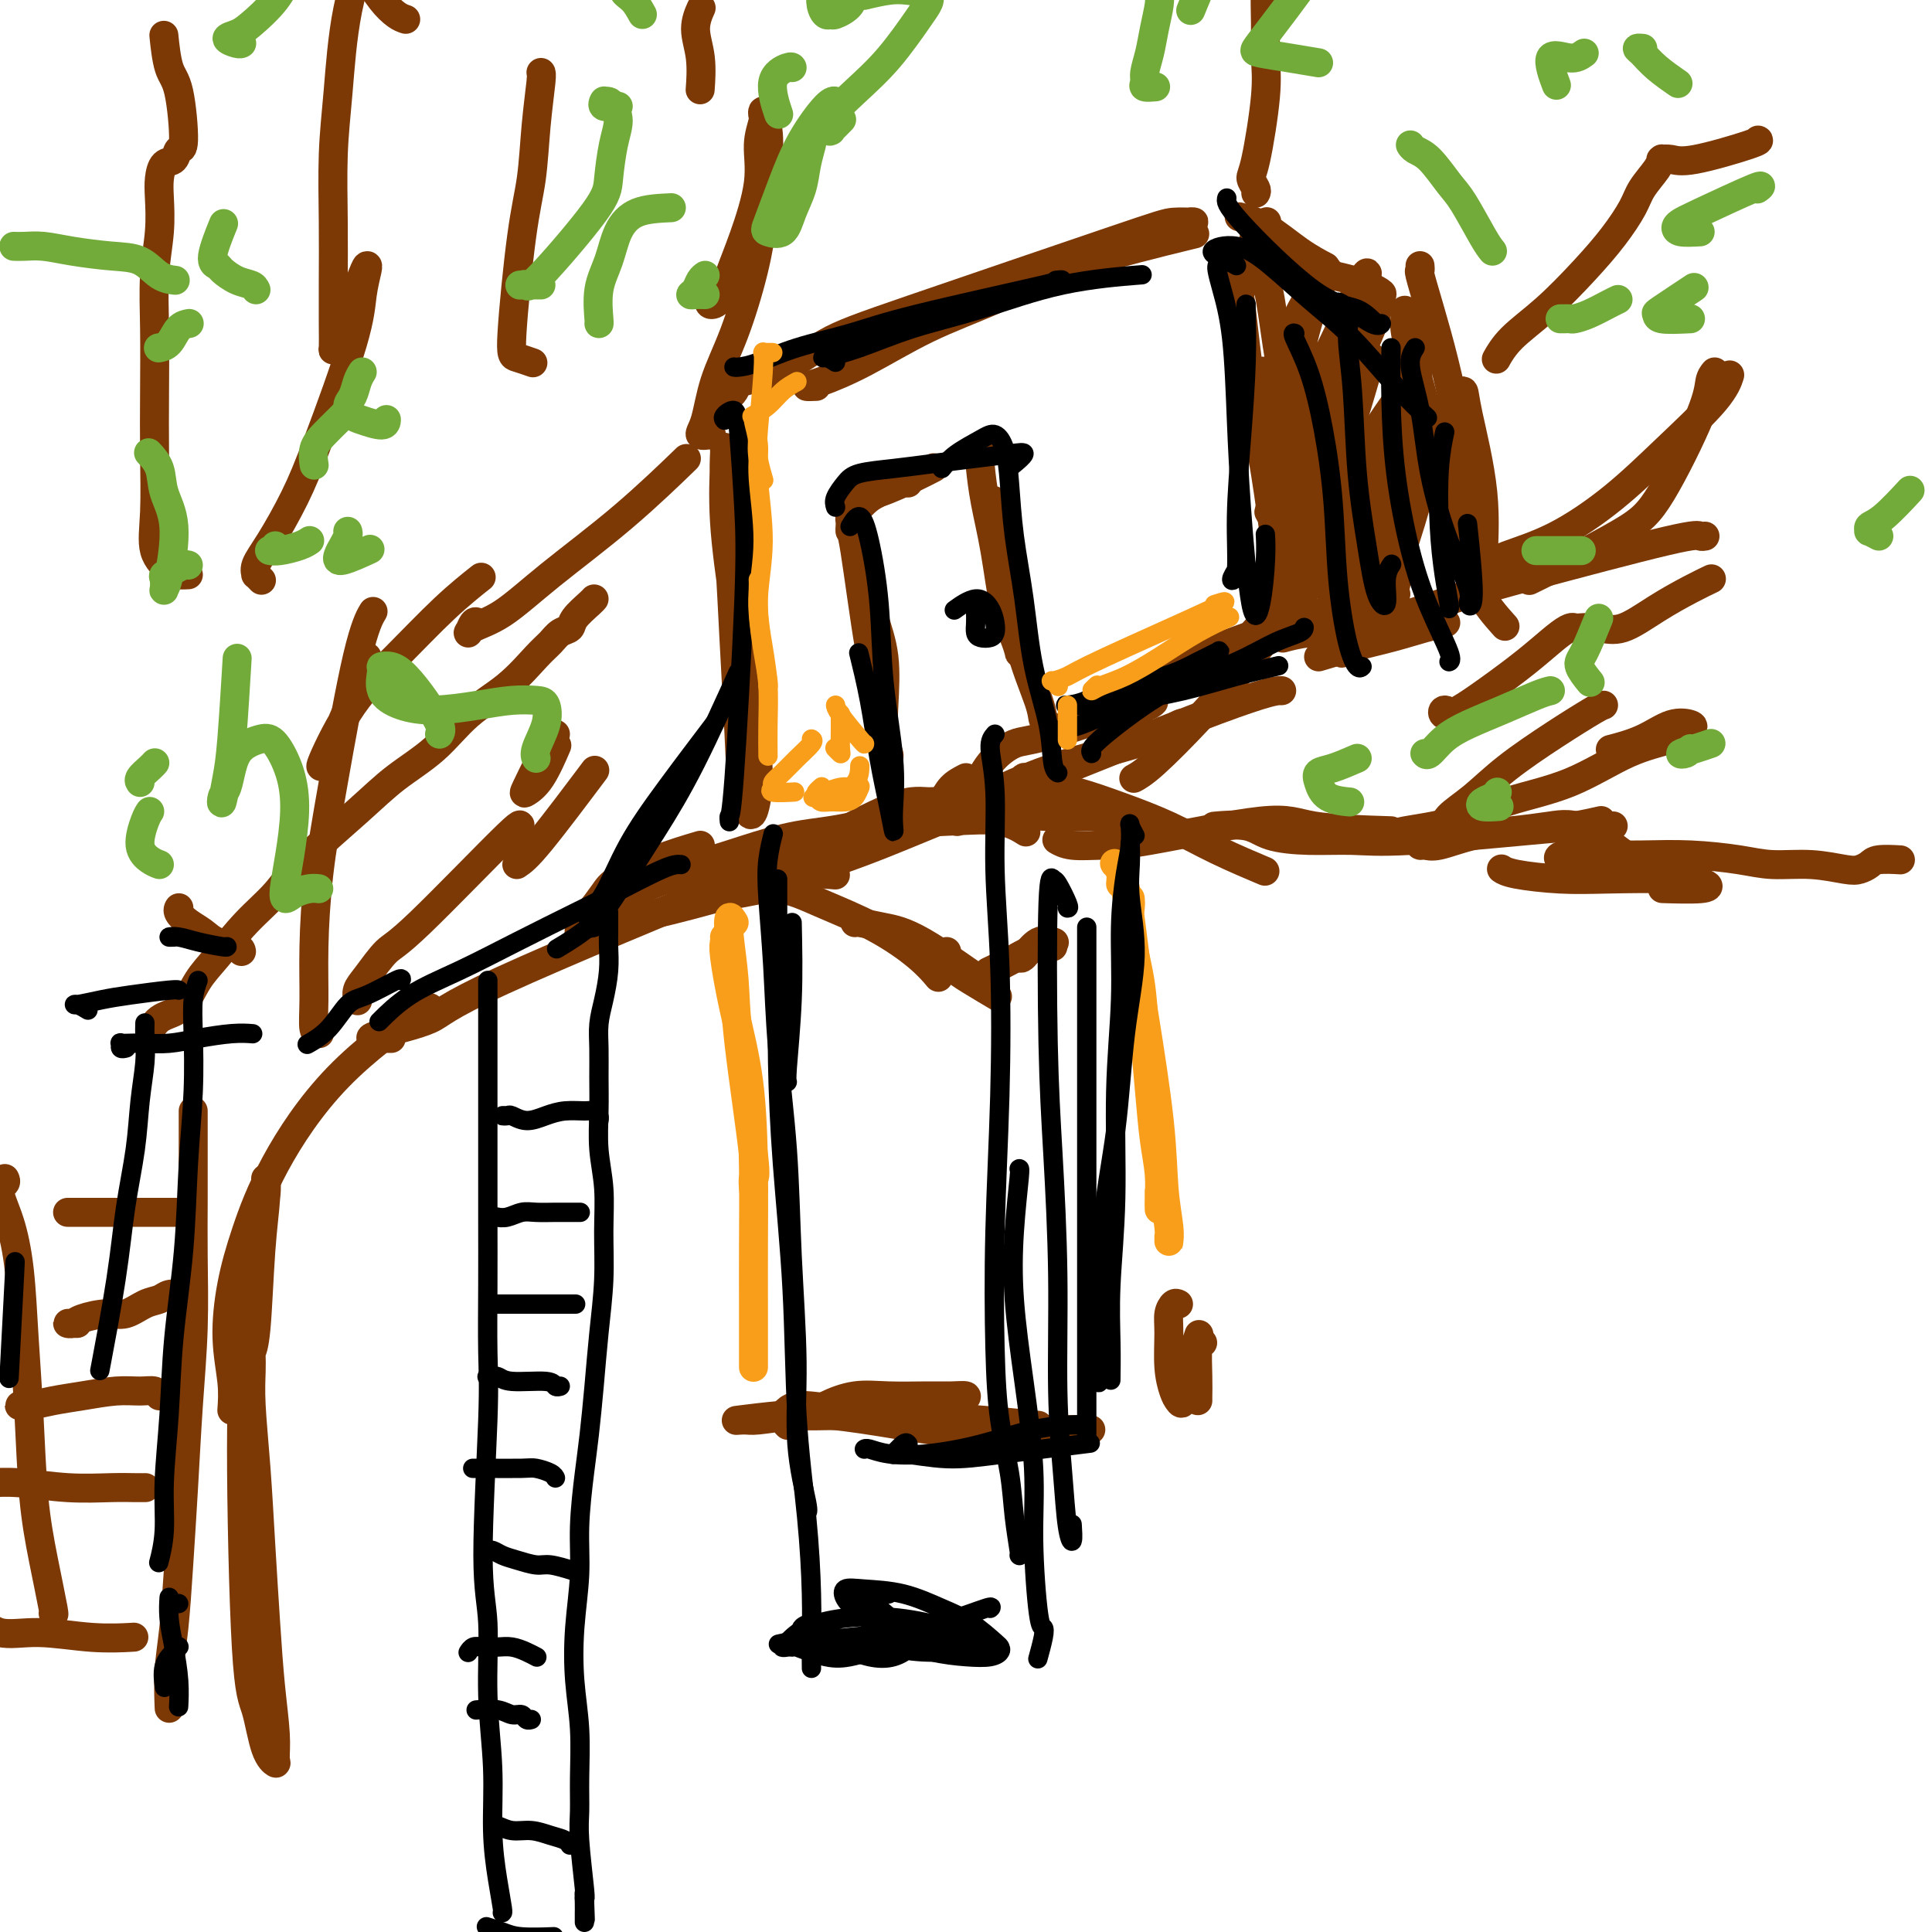 <svg viewBox='0 0 400 400' version='1.1' xmlns='http://www.w3.org/2000/svg' xmlns:xlink='http://www.w3.org/1999/xlink'><g fill='none' stroke='rgb(124,56,5)' stroke-width='6' stroke-linecap='round' stroke-linejoin='round'><path d='M52,281c-0.006,-0.206 -0.013,-0.412 0,0c0.013,0.412 0.045,1.441 0,3c-0.045,1.559 -0.167,3.648 0,7c0.167,3.352 0.623,7.967 1,13c0.377,5.033 0.675,10.483 1,16c0.325,5.517 0.677,11.101 1,16c0.323,4.899 0.616,9.112 1,13c0.384,3.888 0.857,7.449 1,10c0.143,2.551 -0.045,4.090 0,5c0.045,0.910 0.323,1.190 0,1c-0.323,-0.190 -1.247,-0.850 -2,-3c-0.753,-2.150 -1.335,-5.789 -2,-8c-0.665,-2.211 -1.414,-2.992 -2,-13c-0.586,-10.008 -1.008,-29.241 -1,-41c0.008,-11.759 0.448,-16.043 1,-22c0.552,-5.957 1.217,-13.587 2,-19c0.783,-5.413 1.685,-8.608 2,-11c0.315,-2.392 0.042,-3.982 0,-4c-0.042,-0.018 0.146,1.537 0,4c-0.146,2.463 -0.627,5.836 -1,11c-0.373,5.164 -0.639,12.121 -1,16c-0.361,3.879 -0.817,4.680 -1,5c-0.183,0.320 -0.091,0.160 0,0'/><path d='M48,292c0.127,-1.783 0.254,-3.566 0,-6c-0.254,-2.434 -0.889,-5.519 -1,-9c-0.111,-3.481 0.304,-7.358 1,-11c0.696,-3.642 1.675,-7.049 3,-11c1.325,-3.951 2.996,-8.445 6,-14c3.004,-5.555 7.341,-12.169 13,-18c5.659,-5.831 12.639,-10.878 16,-13c3.361,-2.122 3.103,-1.321 3,-1c-0.103,0.321 -0.052,0.160 0,0'/><path d='M81,215c-0.634,-0.012 -1.267,-0.024 -2,0c-0.733,0.024 -1.564,0.083 -2,0c-0.436,-0.083 -0.476,-0.310 2,-1c2.476,-0.690 7.468,-1.845 10,-3c2.532,-1.155 2.605,-2.311 15,-8c12.395,-5.689 37.113,-15.911 47,-20c9.887,-4.089 4.944,-2.044 0,0'/><path d='M122,190c-0.067,0.059 -0.134,0.117 0,0c0.134,-0.117 0.470,-0.410 1,0c0.530,0.410 1.253,1.521 9,0c7.747,-1.521 22.518,-5.676 33,-9c10.482,-3.324 16.676,-5.819 22,-8c5.324,-2.181 9.778,-4.049 22,-9c12.222,-4.951 32.214,-12.987 43,-17c10.786,-4.013 12.368,-4.004 13,-4c0.632,0.004 0.316,0.002 0,0'/><path d='M235,161c-0.234,0.126 -0.467,0.252 0,0c0.467,-0.252 1.635,-0.882 4,-3c2.365,-2.118 5.929,-5.725 9,-9c3.071,-3.275 5.650,-6.219 12,-14c6.350,-7.781 16.470,-20.399 22,-28c5.530,-7.601 6.469,-10.185 7,-13c0.531,-2.815 0.652,-5.859 1,-8c0.348,-2.141 0.921,-3.377 1,-4c0.079,-0.623 -0.336,-0.632 -1,0c-0.664,0.632 -1.577,1.906 -3,4c-1.423,2.094 -3.354,5.007 -5,8c-1.646,2.993 -3.005,6.066 -4,11c-0.995,4.934 -1.626,11.728 -2,15c-0.374,3.272 -0.492,3.021 0,3c0.492,-0.021 1.594,0.187 2,0c0.406,-0.187 0.116,-0.768 0,-1c-0.116,-0.232 -0.058,-0.116 0,0'/><path d='M285,101c-1.317,0.100 -2.635,0.200 -4,1c-1.365,0.800 -2.778,2.299 -4,4c-1.222,1.701 -2.254,3.604 -4,6c-1.746,2.396 -4.205,5.287 -6,8c-1.795,2.713 -2.926,5.249 -5,8c-2.074,2.751 -5.092,5.717 -7,8c-1.908,2.283 -2.706,3.884 -3,5c-0.294,1.116 -0.084,1.747 0,2c0.084,0.253 0.042,0.126 0,0'/><path d='M273,136c2.233,-0.671 4.466,-1.343 7,-2c2.534,-0.657 5.370,-1.300 8,-2c2.630,-0.700 5.054,-1.458 7,-2c1.946,-0.542 3.413,-0.869 4,-1c0.587,-0.131 0.293,-0.065 0,0'/><path d='M266,132c-0.369,0.100 -0.738,0.200 0,0c0.738,-0.200 2.582,-0.699 5,-1c2.418,-0.301 5.411,-0.404 9,-1c3.589,-0.596 7.773,-1.687 12,-3c4.227,-1.313 8.495,-2.849 12,-4c3.505,-1.151 6.246,-1.916 14,-4c7.754,-2.084 20.522,-5.486 27,-7c6.478,-1.514 6.667,-1.138 7,-1c0.333,0.138 0.809,0.040 1,0c0.191,-0.040 0.095,-0.020 0,0'/><path d='M307,117c-0.980,-0.041 -1.960,-0.082 -2,0c-0.040,0.082 0.862,0.288 2,0c1.138,-0.288 2.514,-1.069 5,-2c2.486,-0.931 6.081,-2.012 10,-4c3.919,-1.988 8.161,-4.884 12,-8c3.839,-3.116 7.277,-6.454 11,-10c3.723,-3.546 7.733,-7.301 10,-10c2.267,-2.699 2.791,-4.343 3,-5c0.209,-0.657 0.105,-0.329 0,0'/><path d='M355,77c-0.399,0.487 -0.797,0.973 -1,2c-0.203,1.027 -0.209,2.594 -2,7c-1.791,4.406 -5.367,11.650 -8,16c-2.633,4.350 -4.324,5.805 -8,8c-3.676,2.195 -9.336,5.129 -13,7c-3.664,1.871 -5.333,2.677 -6,3c-0.667,0.323 -0.334,0.161 0,0'/><path d='M289,123c-0.702,-0.158 -1.403,-0.316 -3,0c-1.597,0.316 -4.088,1.107 -10,3c-5.912,1.893 -15.244,4.889 -21,7c-5.756,2.111 -7.935,3.336 -10,5c-2.065,1.664 -4.018,3.766 -6,6c-1.982,2.234 -3.995,4.602 -5,6c-1.005,1.398 -1.001,1.828 -1,2c0.001,0.172 0.001,0.086 0,0'/><path d='M238,146c0.985,-0.641 1.970,-1.282 -2,0c-3.970,1.282 -12.896,4.487 -18,6c-5.104,1.513 -6.387,1.334 -8,2c-1.613,0.666 -3.556,2.179 -5,4c-1.444,1.821 -2.389,3.952 -3,5c-0.611,1.048 -0.889,1.014 -1,1c-0.111,-0.014 -0.056,-0.007 0,0'/><path d='M200,161c-1.084,0.560 -2.168,1.121 -3,2c-0.832,0.879 -1.414,2.078 -2,3c-0.586,0.922 -1.178,1.567 -1,2c0.178,0.433 1.125,0.655 2,1c0.875,0.345 1.679,0.813 2,1c0.321,0.187 0.161,0.094 0,0'/><path d='M245,150c0.016,-0.266 0.032,-0.532 -1,0c-1.032,0.532 -3.112,1.863 -6,3c-2.888,1.137 -6.583,2.081 -10,3c-3.417,0.919 -6.555,1.812 -10,3c-3.445,1.188 -7.195,2.672 -10,4c-2.805,1.328 -4.664,2.499 -11,5c-6.336,2.501 -17.148,6.330 -23,8c-5.852,1.670 -6.745,1.179 -8,1c-1.255,-0.179 -2.872,-0.048 -4,0c-1.128,0.048 -1.765,0.013 -2,0c-0.235,-0.013 -0.067,-0.004 0,0c0.067,0.004 0.034,0.002 0,0'/><path d='M193,166c-5.668,1.955 -11.336,3.910 -16,5c-4.664,1.090 -8.325,1.315 -12,2c-3.675,0.685 -7.363,1.830 -11,3c-3.637,1.170 -7.222,2.365 -10,3c-2.778,0.635 -4.748,0.709 -6,1c-1.252,0.291 -1.786,0.797 -2,1c-0.214,0.203 -0.107,0.101 0,0'/><path d='M145,175c-2.969,0.879 -5.938,1.758 -9,3c-3.062,1.242 -6.217,2.849 -8,4c-1.783,1.151 -2.192,1.848 -3,3c-0.808,1.152 -2.013,2.759 -3,4c-0.987,1.241 -1.755,2.114 -2,3c-0.245,0.886 0.032,1.784 0,2c-0.032,0.216 -0.375,-0.252 0,-1c0.375,-0.748 1.467,-1.778 3,-3c1.533,-1.222 3.509,-2.635 6,-4c2.491,-1.365 5.499,-2.680 9,-4c3.501,-1.320 7.495,-2.643 12,-4c4.505,-1.357 9.519,-2.749 15,-4c5.481,-1.251 11.427,-2.363 17,-3c5.573,-0.637 10.772,-0.800 15,-1c4.228,-0.200 7.484,-0.439 10,0c2.516,0.439 4.290,1.554 5,2c0.710,0.446 0.355,0.223 0,0'/><path d='M180,173c-0.843,-0.870 -1.687,-1.741 -2,-2c-0.313,-0.259 -0.096,0.092 1,0c1.096,-0.092 3.069,-0.627 6,-1c2.931,-0.373 6.818,-0.583 10,-1c3.182,-0.417 5.657,-1.040 9,-1c3.343,0.040 7.554,0.741 12,1c4.446,0.259 9.127,0.074 11,0c1.873,-0.074 0.936,-0.037 0,0'/><path d='M200,167c-0.839,0.078 -1.679,0.157 -2,0c-0.321,-0.157 -0.125,-0.548 0,-1c0.125,-0.452 0.178,-0.965 3,-1c2.822,-0.035 8.414,0.408 12,1c3.586,0.592 5.167,1.334 8,2c2.833,0.666 6.916,1.256 10,2c3.084,0.744 5.167,1.641 6,2c0.833,0.359 0.417,0.179 0,0'/><path d='M213,161c0.154,0.019 0.308,0.038 0,0c-0.308,-0.038 -1.079,-0.132 -1,0c0.079,0.132 1.009,0.491 3,1c1.991,0.509 5.043,1.167 8,2c2.957,0.833 5.820,1.842 9,3c3.180,1.158 6.677,2.465 10,4c3.323,1.535 6.472,3.298 10,5c3.528,1.702 7.437,3.343 9,4c1.563,0.657 0.782,0.328 0,0'/><path d='M252,171c-0.577,0.052 -1.154,0.105 0,0c1.154,-0.105 4.038,-0.366 6,0c1.962,0.366 3.003,1.359 5,2c1.997,0.641 4.952,0.929 8,1c3.048,0.071 6.191,-0.076 9,0c2.809,0.076 5.286,0.374 12,0c6.714,-0.374 17.666,-1.420 24,-2c6.334,-0.580 8.052,-0.695 10,-1c1.948,-0.305 4.128,-0.802 5,-1c0.872,-0.198 0.436,-0.099 0,0'/><path d='M334,171c-0.417,0.000 -0.833,0.000 -1,0c-0.167,0.000 -0.083,0.000 0,0'/><path d='M305,172c-2.178,0.421 -4.356,0.842 -7,1c-2.644,0.158 -5.755,0.052 -8,0c-2.245,-0.052 -3.626,-0.051 -4,0c-0.374,0.051 0.257,0.151 1,0c0.743,-0.151 1.598,-0.554 4,-1c2.402,-0.446 6.351,-0.934 10,-2c3.649,-1.066 6.999,-2.709 11,-4c4.001,-1.291 8.655,-2.230 13,-4c4.345,-1.770 8.383,-4.372 12,-6c3.617,-1.628 6.813,-2.283 9,-3c2.187,-0.717 3.366,-1.495 4,-2c0.634,-0.505 0.722,-0.738 0,-1c-0.722,-0.262 -2.255,-0.555 -4,0c-1.745,0.555 -3.700,1.957 -6,3c-2.300,1.043 -4.943,1.727 -6,2c-1.057,0.273 -0.529,0.137 0,0'/><path d='M298,171c0.422,0.141 0.843,0.283 1,0c0.157,-0.283 0.049,-0.990 1,-2c0.951,-1.010 2.963,-2.323 5,-4c2.037,-1.677 4.101,-3.717 7,-6c2.899,-2.283 6.633,-4.808 10,-7c3.367,-2.192 6.368,-4.052 8,-5c1.632,-0.948 1.895,-0.985 2,-1c0.105,-0.015 0.053,-0.007 0,0'/><path d='M294,174c-0.066,0.437 -0.131,0.874 0,1c0.131,0.126 0.459,-0.060 1,0c0.541,0.060 1.296,0.367 3,0c1.704,-0.367 4.357,-1.407 7,-2c2.643,-0.593 5.277,-0.739 8,-1c2.723,-0.261 5.534,-0.637 8,-1c2.466,-0.363 4.587,-0.713 8,1c3.413,1.713 8.118,5.489 10,7c1.882,1.511 0.941,0.755 0,0'/><path d='M311,180c-0.124,-0.083 -0.247,-0.167 0,0c0.247,0.167 0.865,0.583 3,1c2.135,0.417 5.787,0.833 9,1c3.213,0.167 5.988,0.083 10,0c4.012,-0.083 9.263,-0.166 13,0c3.737,0.166 5.960,0.581 7,1c1.040,0.419 0.895,0.844 -1,1c-1.895,0.156 -5.542,0.045 -7,0c-1.458,-0.045 -0.729,-0.022 0,0'/><path d='M329,179c-0.393,0.083 -0.787,0.166 -2,0c-1.213,-0.166 -3.246,-0.581 -4,-1c-0.754,-0.419 -0.230,-0.842 1,-1c1.230,-0.158 3.165,-0.052 6,0c2.835,0.052 6.569,0.052 10,0c3.431,-0.052 6.557,-0.154 10,0c3.443,0.154 7.201,0.564 10,1c2.799,0.436 4.637,0.899 7,1c2.363,0.101 5.250,-0.159 8,0c2.750,0.159 5.365,0.736 7,1c1.635,0.264 2.292,0.214 3,0c0.708,-0.214 1.468,-0.594 2,-1c0.532,-0.406 0.835,-0.840 2,-1c1.165,-0.160 3.190,-0.046 4,0c0.810,0.046 0.405,0.023 0,0'/><path d='M288,172c-6.145,-0.196 -12.289,-0.391 -16,-1c-3.711,-0.609 -4.988,-1.631 -11,-1c-6.012,0.631 -16.760,2.915 -23,4c-6.240,1.085 -7.971,0.971 -10,1c-2.029,0.029 -4.354,0.200 -6,0c-1.646,-0.200 -2.613,-0.771 -3,-1c-0.387,-0.229 -0.193,-0.114 0,0'/><path d='M201,165c0.239,-0.139 0.478,-0.278 -1,0c-1.478,0.278 -4.675,0.971 -7,1c-2.325,0.029 -3.780,-0.608 -8,1c-4.220,1.608 -11.206,5.459 -14,7c-2.794,1.541 -1.397,0.770 0,0'/><path d='M136,182c-0.456,0.005 -0.911,0.011 -1,0c-0.089,-0.011 0.189,-0.038 1,0c0.811,0.038 2.154,0.140 4,0c1.846,-0.140 4.196,-0.522 6,-1c1.804,-0.478 3.063,-1.052 8,-1c4.937,0.052 13.554,0.729 17,1c3.446,0.271 1.723,0.135 0,0'/><path d='M149,185c-0.264,-0.047 -0.528,-0.093 0,0c0.528,0.093 1.849,0.327 4,0c2.151,-0.327 5.134,-1.215 8,-1c2.866,0.215 5.616,1.533 9,3c3.384,1.467 7.402,3.084 11,5c3.598,1.916 6.776,4.131 9,6c2.224,1.869 3.492,3.391 4,4c0.508,0.609 0.254,0.304 0,0'/><path d='M177,191c-0.001,0.023 -0.002,0.046 0,0c0.002,-0.046 0.006,-0.162 1,0c0.994,0.162 2.978,0.600 5,1c2.022,0.400 4.083,0.762 8,3c3.917,2.238 9.691,6.354 12,8c2.309,1.646 1.155,0.823 0,0'/><path d='M196,197c0.119,1.018 0.238,2.036 1,3c0.762,0.964 2.167,1.875 4,3c1.833,1.125 4.095,2.464 5,3c0.905,0.536 0.452,0.268 0,0'/><path d='M211,198c0.173,0.339 0.345,0.679 1,0c0.655,-0.679 1.792,-2.375 3,-3c1.208,-0.625 2.488,-0.179 3,0c0.512,0.179 0.256,0.089 0,0'/><path d='M218,196c-0.708,-0.280 -1.417,-0.560 -3,0c-1.583,0.560 -4.042,1.958 -6,3c-1.958,1.042 -3.417,1.726 -4,2c-0.583,0.274 -0.292,0.137 0,0'/></g>
<g fill='none' stroke='rgb(249,158,27)' stroke-width='6' stroke-linecap='round' stroke-linejoin='round'><path d='M152,191c-0.394,-0.661 -0.788,-1.321 -1,-1c-0.212,0.321 -0.243,1.625 0,4c0.243,2.375 0.759,5.821 1,9c0.241,3.179 0.208,6.092 1,13c0.792,6.908 2.408,17.810 3,23c0.592,5.190 0.159,4.666 0,5c-0.159,0.334 -0.046,1.524 0,2c0.046,0.476 0.023,0.238 0,0'/><path d='M150,194c0.038,0.326 0.077,0.652 0,1c-0.077,0.348 -0.269,0.717 0,3c0.269,2.283 1.000,6.481 2,11c1.000,4.519 2.268,9.360 3,15c0.732,5.640 0.928,12.080 1,18c0.072,5.920 0.019,11.319 0,16c-0.019,4.681 -0.005,8.645 0,13c0.005,4.355 0.001,9.101 0,11c-0.001,1.899 -0.001,0.949 0,0'/><path d='M234,186c0.054,0.514 0.109,1.029 0,2c-0.109,0.971 -0.380,2.400 0,5c0.380,2.600 1.412,6.371 2,10c0.588,3.629 0.732,7.115 1,11c0.268,3.885 0.660,8.168 1,12c0.340,3.832 0.627,7.212 1,10c0.373,2.788 0.832,4.985 1,7c0.168,2.015 0.045,3.849 0,5c-0.045,1.151 -0.012,1.618 0,2c0.012,0.382 0.003,0.680 0,0c-0.003,-0.680 -0.001,-2.337 0,-3c0.001,-0.663 0.000,-0.331 0,0'/><path d='M232,183c0.101,-1.170 0.201,-2.339 0,-3c-0.201,-0.661 -0.704,-0.812 -1,-1c-0.296,-0.188 -0.384,-0.411 0,0c0.384,0.411 1.240,1.457 2,5c0.760,3.543 1.423,9.582 2,14c0.577,4.418 1.069,7.216 2,13c0.931,5.784 2.302,14.556 3,21c0.698,6.444 0.723,10.560 1,14c0.277,3.440 0.806,6.204 1,8c0.194,1.796 0.052,2.626 0,3c-0.052,0.374 -0.014,0.293 0,0c0.014,-0.293 0.004,-0.798 0,-1c-0.004,-0.202 -0.002,-0.101 0,0'/></g>
<g fill='none' stroke='rgb(124,56,5)' stroke-width='6' stroke-linecap='round' stroke-linejoin='round'><path d='M163,295c0.099,0.095 0.198,0.190 0,0c-0.198,-0.190 -0.692,-0.664 0,-1c0.692,-0.336 2.572,-0.535 4,-1c1.428,-0.465 2.405,-1.196 4,-2c1.595,-0.804 3.809,-1.680 6,-2c2.191,-0.320 4.361,-0.083 7,0c2.639,0.083 5.748,0.012 8,0c2.252,-0.012 3.648,0.034 5,0c1.352,-0.034 2.660,-0.150 3,0c0.340,0.150 -0.289,0.565 -1,1c-0.711,0.435 -1.503,0.891 -3,1c-1.497,0.109 -3.698,-0.129 -7,0c-3.302,0.129 -7.705,0.624 -12,1c-4.295,0.376 -8.483,0.633 -12,1c-3.517,0.367 -6.363,0.843 -8,1c-1.637,0.157 -2.066,-0.005 -3,0c-0.934,0.005 -2.373,0.177 -1,0c1.373,-0.177 5.557,-0.704 9,-1c3.443,-0.296 6.144,-0.363 10,0c3.856,0.363 8.866,1.155 14,2c5.134,0.845 10.391,1.744 15,2c4.609,0.256 8.568,-0.132 12,0c3.432,0.132 6.336,0.785 8,1c1.664,0.215 2.087,-0.009 2,0c-0.087,0.009 -0.683,0.250 -2,0c-1.317,-0.250 -3.355,-0.990 -7,-1c-3.645,-0.010 -8.899,0.712 -11,1c-2.101,0.288 -1.051,0.144 0,0'/><path d='M176,293c-4.969,0.123 -9.938,0.246 -12,0c-2.062,-0.246 -1.217,-0.862 -1,-1c0.217,-0.138 -0.195,0.200 0,0c0.195,-0.200 0.996,-0.940 3,-1c2.004,-0.060 5.211,0.558 9,1c3.789,0.442 8.160,0.706 13,1c4.840,0.294 10.149,0.618 15,1c4.851,0.382 9.243,0.824 11,1c1.757,0.176 0.878,0.088 0,0'/><path d='M244,270c-0.308,-0.152 -0.615,-0.304 -1,0c-0.385,0.304 -0.846,1.065 -1,2c-0.154,0.935 0.001,2.045 0,4c-0.001,1.955 -0.156,4.757 0,7c0.156,2.243 0.624,3.927 1,5c0.376,1.073 0.662,1.533 1,2c0.338,0.467 0.730,0.940 1,0c0.270,-0.940 0.419,-3.291 1,-6c0.581,-2.709 1.595,-5.774 2,-7c0.405,-1.226 0.203,-0.613 0,0'/><path d='M249,278c-0.423,-0.144 -0.845,-0.287 -1,1c-0.155,1.287 -0.041,4.005 0,6c0.041,1.995 0.011,3.268 0,4c-0.011,0.732 -0.003,0.923 0,1c0.003,0.077 0.002,0.038 0,0'/><path d='M216,296c-0.287,0.000 -0.574,0.000 -2,0c-1.426,0.000 -3.992,0.000 -5,0c-1.008,0.000 -0.458,0.000 0,0c0.458,0.000 0.824,0.000 2,0c1.176,0.000 3.163,0.000 6,0c2.837,0.000 6.525,0.000 8,0c1.475,0.000 0.738,0.000 0,0'/><path d='M66,214c0.114,-0.005 0.229,-0.009 0,0c-0.229,0.009 -0.800,0.033 -1,-1c-0.200,-1.033 -0.027,-3.121 0,-6c0.027,-2.879 -0.090,-6.548 0,-11c0.090,-4.452 0.389,-9.687 1,-15c0.611,-5.313 1.535,-10.702 3,-19c1.465,-8.298 3.471,-19.503 5,-26c1.529,-6.497 2.580,-8.285 3,-9c0.420,-0.715 0.210,-0.358 0,0'/><path d='M76,136c-0.244,-0.251 -0.489,-0.502 -1,1c-0.511,1.502 -1.290,4.758 -2,7c-0.710,2.242 -1.351,3.471 -2,5c-0.649,1.529 -1.304,3.358 -2,5c-0.696,1.642 -1.431,3.095 -2,4c-0.569,0.905 -0.971,1.261 0,-1c0.971,-2.261 3.315,-7.139 6,-11c2.685,-3.861 5.709,-6.705 9,-10c3.291,-3.295 6.848,-7.041 10,-10c3.152,-2.959 5.901,-5.131 7,-6c1.099,-0.869 0.550,-0.434 0,0'/><path d='M99,129c-0.313,-0.245 -0.626,-0.489 -1,0c-0.374,0.489 -0.809,1.712 -1,2c-0.191,0.288 -0.137,-0.359 1,-1c1.137,-0.641 3.357,-1.277 6,-3c2.643,-1.723 5.708,-4.534 10,-8c4.292,-3.466 9.809,-7.587 15,-12c5.191,-4.413 10.054,-9.118 12,-11c1.946,-1.882 0.973,-0.941 0,0'/><path d='M147,90c0.247,-0.042 0.494,-0.083 0,0c-0.494,0.083 -1.731,0.291 -2,0c-0.269,-0.291 0.428,-1.081 1,-3c0.572,-1.919 1.018,-4.968 2,-8c0.982,-3.032 2.499,-6.048 4,-10c1.501,-3.952 2.987,-8.841 4,-13c1.013,-4.159 1.553,-7.589 2,-11c0.447,-3.411 0.800,-6.805 1,-10c0.200,-3.195 0.245,-6.192 0,-8c-0.245,-1.808 -0.781,-2.429 -1,-3c-0.219,-0.571 -0.120,-1.093 0,-1c0.120,0.093 0.261,0.799 0,2c-0.261,1.201 -0.923,2.896 -1,5c-0.077,2.104 0.431,4.617 0,8c-0.431,3.383 -1.800,7.635 -3,11c-1.200,3.365 -2.230,5.844 -3,8c-0.770,2.156 -1.278,3.990 -2,5c-0.722,1.010 -1.656,1.195 -2,1c-0.344,-0.195 -0.098,-0.770 0,-1c0.098,-0.230 0.049,-0.115 0,0'/><path d='M145,18c-0.038,0.530 -0.077,1.059 0,0c0.077,-1.059 0.268,-3.707 0,-6c-0.268,-2.293 -0.995,-4.233 -1,-6c-0.005,-1.767 0.713,-3.362 1,-4c0.287,-0.638 0.144,-0.319 0,0'/><path d='M110,75c0.297,0.103 0.594,0.206 0,0c-0.594,-0.206 -2.079,-0.722 -3,-1c-0.921,-0.278 -1.276,-0.320 -1,-5c0.276,-4.680 1.184,-14.000 2,-20c0.816,-6.000 1.539,-8.679 2,-12c0.461,-3.321 0.660,-7.282 1,-11c0.340,-3.718 0.822,-7.193 1,-9c0.178,-1.807 0.051,-1.945 0,-2c-0.051,-0.055 -0.025,-0.028 0,0'/><path d='M107,179c1.000,-0.667 2.000,-1.333 5,-5c3.000,-3.667 8.000,-10.333 10,-13c2.000,-2.667 1.000,-1.333 0,0'/><path d='M115,152c-0.946,1.476 -1.892,2.951 -3,5c-1.108,2.049 -2.377,4.671 -3,6c-0.623,1.329 -0.600,1.367 0,1c0.600,-0.367 1.777,-1.137 3,-3c1.223,-1.863 2.492,-4.818 3,-6c0.508,-1.182 0.254,-0.591 0,0'/><path d='M15,251c-0.550,0.000 -1.099,0.000 -1,0c0.099,0.000 0.847,0.000 1,0c0.153,-0.000 -0.288,0.000 0,0c0.288,0.000 1.305,0.000 2,0c0.695,0.000 1.068,0.000 2,0c0.932,0.000 2.424,0.000 4,0c1.576,-0.000 3.235,0.000 5,0c1.765,0.000 3.636,0.000 5,0c1.364,0.000 2.222,-0.000 3,0c0.778,0.000 1.477,0.000 2,0c0.523,0.000 0.872,-0.000 1,0c0.128,0.000 0.037,0.000 0,0c-0.037,0.000 -0.018,0.000 0,0'/><path d='M16,274c-0.286,0.006 -0.572,0.011 -1,0c-0.428,-0.011 -0.996,-0.040 -1,0c-0.004,0.040 0.558,0.147 1,0c0.442,-0.147 0.766,-0.550 2,-1c1.234,-0.450 3.380,-0.947 5,-1c1.620,-0.053 2.715,0.340 4,0c1.285,-0.340 2.762,-1.411 4,-2c1.238,-0.589 2.239,-0.694 3,-1c0.761,-0.306 1.282,-0.813 2,-1c0.718,-0.187 1.634,-0.053 2,0c0.366,0.053 0.183,0.027 0,0'/><path d='M5,291c0.143,0.007 0.286,0.013 0,0c-0.286,-0.013 -1.001,-0.046 -1,0c0.001,0.046 0.716,0.170 2,0c1.284,-0.170 3.135,-0.635 5,-1c1.865,-0.365 3.743,-0.630 6,-1c2.257,-0.370 4.892,-0.845 7,-1c2.108,-0.155 3.689,0.010 5,0c1.311,-0.010 2.353,-0.195 3,0c0.647,0.195 0.899,0.770 1,1c0.101,0.230 0.050,0.115 0,0'/><path d='M-4,307c-0.046,-0.001 -0.093,-0.001 0,0c0.093,0.001 0.324,0.004 0,0c-0.324,-0.004 -1.203,-0.015 -1,0c0.203,0.015 1.489,0.057 3,0c1.511,-0.057 3.246,-0.211 6,0c2.754,0.211 6.528,0.789 10,1c3.472,0.211 6.643,0.057 9,0c2.357,-0.057 3.900,-0.015 5,0c1.100,0.015 1.758,0.004 2,0c0.242,-0.004 0.069,-0.001 0,0c-0.069,0.001 -0.035,0.001 0,0'/><path d='M-4,334c0.076,-0.020 0.151,-0.040 0,0c-0.151,0.040 -0.530,0.140 0,1c0.530,0.860 1.968,2.479 4,3c2.032,0.521 4.658,-0.056 8,0c3.342,0.056 7.400,0.746 11,1c3.600,0.254 6.743,0.073 8,0c1.257,-0.073 0.629,-0.036 0,0'/><path d='M40,230c-0.000,0.640 -0.000,1.279 0,2c0.000,0.721 0.001,1.522 0,3c-0.001,1.478 -0.003,3.633 0,6c0.003,2.367 0.012,4.947 0,8c-0.012,3.053 -0.045,6.579 0,11c0.045,4.421 0.167,9.737 0,15c-0.167,5.263 -0.623,10.473 -1,16c-0.377,5.527 -0.675,11.370 -1,17c-0.325,5.630 -0.675,11.047 -1,16c-0.325,4.953 -0.623,9.441 -1,13c-0.377,3.559 -0.832,6.189 -1,9c-0.168,2.811 -0.048,5.803 0,7c0.048,1.197 0.024,0.598 0,0'/><path d='M1,244c0.159,0.320 0.319,0.641 0,1c-0.319,0.359 -1.116,0.758 -1,2c0.116,1.242 1.144,3.328 2,6c0.856,2.672 1.541,5.931 2,10c0.459,4.069 0.691,8.948 1,14c0.309,5.052 0.696,10.278 1,16c0.304,5.722 0.526,11.939 1,17c0.474,5.061 1.199,8.965 2,13c0.801,4.035 1.677,8.202 2,10c0.323,1.798 0.092,1.228 0,1c-0.092,-0.228 -0.046,-0.114 0,0'/><path d='M37,188c-0.011,0.017 -0.022,0.035 0,0c0.022,-0.035 0.076,-0.122 0,0c-0.076,0.122 -0.283,0.452 0,1c0.283,0.548 1.057,1.313 2,2c0.943,0.687 2.057,1.294 3,2c0.943,0.706 1.717,1.509 3,2c1.283,0.491 3.076,0.671 4,1c0.924,0.329 0.978,0.808 1,1c0.022,0.192 0.011,0.096 0,0'/><path d='M32,212c0.019,-0.024 0.039,-0.048 0,0c-0.039,0.048 -0.135,0.169 0,0c0.135,-0.169 0.502,-0.629 1,-1c0.498,-0.371 1.128,-0.653 2,-1c0.872,-0.347 1.986,-0.758 3,-2c1.014,-1.242 1.927,-3.313 3,-5c1.073,-1.687 2.305,-2.988 4,-5c1.695,-2.012 3.854,-4.736 6,-7c2.146,-2.264 4.281,-4.070 6,-6c1.719,-1.930 3.023,-3.985 6,-7c2.977,-3.015 7.628,-6.989 11,-10c3.372,-3.011 5.466,-5.058 8,-7c2.534,-1.942 5.508,-3.780 8,-6c2.492,-2.220 4.502,-4.822 7,-7c2.498,-2.178 5.486,-3.931 8,-6c2.514,-2.069 4.556,-4.454 6,-6c1.444,-1.546 2.292,-2.253 3,-3c0.708,-0.747 1.276,-1.535 2,-2c0.724,-0.465 1.606,-0.608 2,-1c0.394,-0.392 0.302,-1.033 1,-2c0.698,-0.967 2.188,-2.260 3,-3c0.812,-0.740 0.946,-0.926 1,-1c0.054,-0.074 0.027,-0.037 0,0'/><path d='M74,207c0.033,0.173 0.066,0.347 0,0c-0.066,-0.347 -0.233,-1.214 0,-2c0.233,-0.786 0.864,-1.492 2,-3c1.136,-1.508 2.777,-3.818 4,-5c1.223,-1.182 2.029,-1.234 7,-6c4.971,-4.766 14.108,-14.245 18,-18c3.892,-3.755 2.541,-1.787 2,-1c-0.541,0.787 -0.270,0.394 0,0'/><path d='M150,93c-0.004,-0.034 -0.008,-0.067 0,0c0.008,0.067 0.029,0.236 0,0c-0.029,-0.236 -0.109,-0.877 0,0c0.109,0.877 0.408,3.270 1,7c0.592,3.730 1.479,8.795 2,15c0.521,6.205 0.678,13.548 1,20c0.322,6.452 0.809,12.011 1,17c0.191,4.989 0.088,9.407 0,12c-0.088,2.593 -0.159,3.361 0,4c0.159,0.639 0.549,1.149 1,0c0.451,-1.149 0.965,-3.957 1,-7c0.035,-3.043 -0.407,-6.322 -1,-10c-0.593,-3.678 -1.336,-7.755 -2,-12c-0.664,-4.245 -1.250,-8.658 -2,-14c-0.750,-5.342 -1.666,-11.611 -2,-17c-0.334,-5.389 -0.086,-9.896 0,-12c0.086,-2.104 0.012,-1.805 0,-2c-0.012,-0.195 0.039,-0.883 0,0c-0.039,0.883 -0.166,3.338 0,7c0.166,3.662 0.626,8.533 1,14c0.374,5.467 0.661,11.531 1,18c0.339,6.469 0.730,13.342 1,19c0.270,5.658 0.419,10.100 1,12c0.581,1.900 1.595,1.257 2,1c0.405,-0.257 0.203,-0.129 0,0'/><path d='M151,82c-0.092,0.058 -0.185,0.116 0,0c0.185,-0.116 0.646,-0.405 1,-1c0.354,-0.595 0.601,-1.497 2,-2c1.399,-0.503 3.951,-0.608 7,-2c3.049,-1.392 6.594,-4.071 10,-6c3.406,-1.929 6.672,-3.106 18,-7c11.328,-3.894 30.716,-10.504 41,-14c10.284,-3.496 11.463,-3.879 13,-4c1.537,-0.121 3.433,0.019 4,0c0.567,-0.019 -0.193,-0.197 -1,0c-0.807,0.197 -1.659,0.771 -2,1c-0.341,0.229 -0.170,0.115 0,0'/><path d='M169,80c-0.994,0.039 -1.987,0.078 -2,0c-0.013,-0.078 0.956,-0.272 3,-1c2.044,-0.728 5.164,-1.989 9,-4c3.836,-2.011 8.387,-4.771 13,-7c4.613,-2.229 9.288,-3.927 14,-6c4.712,-2.073 9.461,-4.520 17,-7c7.539,-2.480 17.868,-4.994 22,-6c4.132,-1.006 2.066,-0.503 0,0'/><path d='M262,46c0.244,-0.088 0.487,-0.175 0,0c-0.487,0.175 -1.705,0.613 -2,2c-0.295,1.387 0.333,3.723 1,6c0.667,2.277 1.373,4.495 2,8c0.627,3.505 1.173,8.295 2,13c0.827,4.705 1.933,9.324 3,14c1.067,4.676 2.095,9.410 3,13c0.905,3.590 1.688,6.038 2,7c0.312,0.962 0.153,0.440 0,0c-0.153,-0.440 -0.299,-0.798 -1,-2c-0.701,-1.202 -1.958,-3.247 -4,-9c-2.042,-5.753 -4.869,-15.215 -6,-19c-1.131,-3.785 -0.565,-1.892 0,0'/><path d='M257,60c0.108,-0.514 0.216,-1.028 0,-2c-0.216,-0.972 -0.756,-2.402 -1,-3c-0.244,-0.598 -0.192,-0.364 0,1c0.192,1.364 0.525,3.858 1,8c0.475,4.142 1.093,9.931 2,16c0.907,6.069 2.103,12.419 3,18c0.897,5.581 1.494,10.392 2,14c0.506,3.608 0.920,6.014 1,7c0.080,0.986 -0.174,0.553 0,1c0.174,0.447 0.778,1.774 1,2c0.222,0.226 0.064,-0.650 0,-1c-0.064,-0.350 -0.032,-0.175 0,0'/><path d='M260,50c-0.409,-0.261 -0.818,-0.522 0,0c0.818,0.522 2.862,1.828 5,3c2.138,1.172 4.369,2.209 7,3c2.631,0.791 5.661,1.336 8,2c2.339,0.664 3.988,1.446 5,2c1.012,0.554 1.388,0.880 1,1c-0.388,0.120 -1.539,0.034 -2,0c-0.461,-0.034 -0.230,-0.017 0,0'/><path d='M257,45c-0.394,-0.099 -0.788,-0.198 0,0c0.788,0.198 2.758,0.692 5,2c2.242,1.308 4.758,3.429 7,5c2.242,1.571 4.212,2.592 5,3c0.788,0.408 0.394,0.204 0,0'/><path d='M294,55c0.041,0.454 0.082,0.908 0,1c-0.082,0.092 -0.288,-0.178 0,1c0.288,1.178 1.071,3.805 2,7c0.929,3.195 2.004,6.959 3,11c0.996,4.041 1.913,8.358 3,12c1.087,3.642 2.345,6.608 3,10c0.655,3.392 0.709,7.208 1,10c0.291,2.792 0.820,4.559 1,6c0.180,1.441 0.012,2.555 0,3c-0.012,0.445 0.131,0.222 0,0c-0.131,-0.222 -0.535,-0.445 -2,-5c-1.465,-4.555 -3.990,-13.444 -5,-17c-1.010,-3.556 -0.505,-1.778 0,0'/><path d='M293,72c0.231,0.242 0.462,0.483 0,-1c-0.462,-1.483 -1.618,-4.691 -2,-6c-0.382,-1.309 0.010,-0.721 0,0c-0.010,0.721 -0.423,1.573 0,4c0.423,2.427 1.683,6.427 3,11c1.317,4.573 2.692,9.718 4,15c1.308,5.282 2.549,10.702 4,15c1.451,4.298 3.110,7.476 4,10c0.890,2.524 1.010,4.395 1,4c-0.010,-0.395 -0.150,-3.057 0,-7c0.150,-3.943 0.588,-9.168 0,-15c-0.588,-5.832 -2.203,-12.272 -3,-16c-0.797,-3.728 -0.775,-4.745 -1,-5c-0.225,-0.255 -0.697,0.251 -1,3c-0.303,2.749 -0.438,7.739 0,13c0.438,5.261 1.447,10.792 2,15c0.553,4.208 0.649,7.095 2,10c1.351,2.905 3.957,5.830 5,7c1.043,1.170 0.521,0.585 0,0'/><path d='M275,57c-0.772,-0.160 -1.544,-0.319 -2,0c-0.456,0.319 -0.595,1.118 -1,2c-0.405,0.882 -1.076,1.847 -2,4c-0.924,2.153 -2.099,5.494 -3,8c-0.901,2.506 -1.526,4.176 -2,5c-0.474,0.824 -0.796,0.800 -1,1c-0.204,0.200 -0.289,0.624 0,0c0.289,-0.624 0.952,-2.295 2,-5c1.048,-2.705 2.482,-6.445 4,-9c1.518,-2.555 3.120,-3.927 4,-5c0.880,-1.073 1.038,-1.848 1,-2c-0.038,-0.152 -0.270,0.319 -1,2c-0.730,1.681 -1.956,4.570 -3,8c-1.044,3.430 -1.906,7.400 -3,11c-1.094,3.600 -2.421,6.831 -3,9c-0.579,2.169 -0.409,3.276 0,4c0.409,0.724 1.056,1.063 2,0c0.944,-1.063 2.186,-3.529 4,-7c1.814,-3.471 4.200,-7.948 6,-12c1.800,-4.052 3.014,-7.680 4,-10c0.986,-2.320 1.743,-3.333 2,-4c0.257,-0.667 0.013,-0.988 -1,1c-1.013,1.988 -2.795,6.285 -5,11c-2.205,4.715 -4.832,9.849 -7,15c-2.168,5.151 -3.875,10.319 -5,14c-1.125,3.681 -1.667,5.876 -2,7c-0.333,1.124 -0.457,1.177 0,1c0.457,-0.177 1.494,-0.583 3,-3c1.506,-2.417 3.483,-6.843 5,-11c1.517,-4.157 2.576,-8.045 4,-12c1.424,-3.955 3.212,-7.978 5,-12'/><path d='M280,68c3.782,-7.003 4.736,-6.009 5,-6c0.264,0.009 -0.163,-0.965 0,-1c0.163,-0.035 0.915,0.870 0,4c-0.915,3.130 -3.498,8.485 -6,14c-2.502,5.515 -4.922,11.189 -7,17c-2.078,5.811 -3.813,11.760 -5,15c-1.187,3.240 -1.827,3.773 -2,4c-0.173,0.227 0.122,0.149 1,-1c0.878,-1.149 2.341,-3.371 4,-7c1.659,-3.629 3.515,-8.667 5,-13c1.485,-4.333 2.601,-7.962 4,-11c1.399,-3.038 3.081,-5.483 4,-7c0.919,-1.517 1.073,-2.104 1,-2c-0.073,0.104 -0.374,0.900 -1,3c-0.626,2.100 -1.577,5.504 -3,10c-1.423,4.496 -3.317,10.085 -5,15c-1.683,4.915 -3.156,9.155 -4,12c-0.844,2.845 -1.061,4.294 -1,5c0.061,0.706 0.399,0.668 1,0c0.601,-0.668 1.465,-1.968 3,-5c1.535,-3.032 3.741,-7.798 6,-12c2.259,-4.202 4.570,-7.842 7,-13c2.430,-5.158 4.980,-11.835 6,-13c1.020,-1.165 0.511,3.181 0,6c-0.511,2.819 -1.024,4.112 -4,13c-2.976,8.888 -8.416,25.372 -11,33c-2.584,7.628 -2.311,6.400 -2,6c0.311,-0.400 0.660,0.029 1,0c0.340,-0.029 0.670,-0.514 1,-1'/><path d='M278,133c-1.407,6.987 2.574,-4.046 5,-11c2.426,-6.954 3.297,-9.831 5,-14c1.703,-4.169 4.239,-9.632 6,-13c1.761,-3.368 2.746,-4.641 3,-5c0.254,-0.359 -0.223,0.198 -1,3c-0.777,2.802 -1.854,7.851 -3,12c-1.146,4.149 -2.359,7.399 -3,10c-0.641,2.601 -0.708,4.553 -1,6c-0.292,1.447 -0.809,2.390 -1,3c-0.191,0.610 -0.054,0.889 0,1c0.054,0.111 0.027,0.056 0,0'/><path d='M180,122c0.014,-0.008 0.028,-0.017 0,0c-0.028,0.017 -0.100,0.059 0,1c0.100,0.941 0.370,2.780 1,5c0.630,2.220 1.619,4.820 2,8c0.381,3.180 0.156,6.941 0,10c-0.156,3.059 -0.241,5.415 0,7c0.241,1.585 0.808,2.398 1,3c0.192,0.602 0.008,0.991 0,1c-0.008,0.009 0.159,-0.363 0,-1c-0.159,-0.637 -0.645,-1.539 -1,-4c-0.355,-2.461 -0.578,-6.480 -1,-9c-0.422,-2.520 -1.041,-3.540 -2,-9c-0.959,-5.460 -2.258,-15.361 -3,-20c-0.742,-4.639 -0.929,-4.016 -1,-4c-0.071,0.016 -0.027,-0.576 0,-1c0.027,-0.424 0.038,-0.679 0,-1c-0.038,-0.321 -0.126,-0.706 0,-1c0.126,-0.294 0.464,-0.495 1,-1c0.536,-0.505 1.268,-1.312 2,-2c0.732,-0.688 1.464,-1.257 3,-2c1.536,-0.743 3.875,-1.662 5,-2c1.125,-0.338 1.036,-0.097 1,0c-0.036,0.097 -0.018,0.048 0,0'/><path d='M178,104c-1.091,-0.028 -2.183,-0.055 -3,0c-0.817,0.055 -1.360,0.193 -1,0c0.360,-0.193 1.624,-0.718 3,-1c1.376,-0.282 2.864,-0.323 5,-1c2.136,-0.677 4.921,-1.990 7,-3c2.079,-1.010 3.451,-1.717 4,-2c0.549,-0.283 0.274,-0.141 0,0'/><path d='M204,92c-0.405,0.660 -0.810,1.320 -1,2c-0.190,0.680 -0.163,1.382 0,3c0.163,1.618 0.464,4.154 1,7c0.536,2.846 1.306,6.003 2,10c0.694,3.997 1.310,8.833 2,12c0.690,3.167 1.453,4.666 2,6c0.547,1.334 0.879,2.502 1,3c0.121,0.498 0.033,0.326 0,0c-0.033,-0.326 -0.009,-0.808 0,-1c0.009,-0.192 0.005,-0.096 0,0'/><path d='M205,104c0.362,-0.353 0.724,-0.705 1,0c0.276,0.705 0.465,2.469 1,5c0.535,2.531 1.415,5.831 2,10c0.585,4.169 0.875,9.208 2,14c1.125,4.792 3.085,9.336 4,12c0.915,2.664 0.785,3.448 1,4c0.215,0.552 0.776,0.872 1,1c0.224,0.128 0.112,0.064 0,0'/><path d='M54,120c0.117,0.123 0.235,0.245 0,0c-0.235,-0.245 -0.822,-0.859 -1,-1c-0.178,-0.141 0.052,0.191 0,0c-0.052,-0.191 -0.385,-0.905 0,-2c0.385,-1.095 1.489,-2.570 3,-5c1.511,-2.430 3.428,-5.814 5,-9c1.572,-3.186 2.800,-6.174 5,-12c2.200,-5.826 5.373,-14.488 7,-20c1.627,-5.512 1.708,-7.872 2,-10c0.292,-2.128 0.793,-4.025 1,-5c0.207,-0.975 0.118,-1.029 0,-1c-0.118,0.029 -0.266,0.141 -1,2c-0.734,1.859 -2.053,5.467 -3,8c-0.947,2.533 -1.522,3.992 -2,5c-0.478,1.008 -0.860,1.564 -1,2c-0.140,0.436 -0.038,0.750 0,0c0.038,-0.750 0.013,-2.565 0,-5c-0.013,-2.435 -0.014,-5.491 0,-9c0.014,-3.509 0.042,-7.471 0,-12c-0.042,-4.529 -0.155,-9.624 0,-14c0.155,-4.376 0.577,-8.035 1,-13c0.423,-4.965 0.845,-11.238 2,-17c1.155,-5.762 3.042,-11.013 4,-14c0.958,-2.987 0.988,-3.711 1,-4c0.012,-0.289 0.006,-0.145 0,0'/><path d='M84,4c-0.580,-0.195 -1.160,-0.389 -2,-1c-0.840,-0.611 -1.939,-1.637 -3,-3c-1.061,-1.363 -2.083,-3.061 -3,-4c-0.917,-0.939 -1.730,-1.118 -2,-2c-0.270,-0.882 0.004,-2.468 -2,-2c-2.004,0.468 -6.287,2.991 -8,4c-1.713,1.009 -0.857,0.505 0,0'/><path d='M39,119c-0.710,0.037 -1.420,0.073 -2,0c-0.580,-0.073 -1.031,-0.257 -2,-1c-0.969,-0.743 -2.455,-2.046 -3,-4c-0.545,-1.954 -0.147,-4.561 0,-8c0.147,-3.439 0.043,-7.712 0,-12c-0.043,-4.288 -0.025,-8.590 0,-13c0.025,-4.410 0.059,-8.927 0,-13c-0.059,-4.073 -0.210,-7.701 0,-11c0.210,-3.299 0.781,-6.269 1,-9c0.219,-2.731 0.086,-5.223 0,-7c-0.086,-1.777 -0.124,-2.839 0,-4c0.124,-1.161 0.409,-2.422 1,-3c0.591,-0.578 1.486,-0.472 2,-1c0.514,-0.528 0.645,-1.691 1,-2c0.355,-0.309 0.932,0.235 1,-2c0.068,-2.235 -0.374,-7.249 -1,-10c-0.626,-2.751 -1.438,-3.241 -2,-5c-0.562,-1.759 -0.875,-4.788 -1,-6c-0.125,-1.212 -0.063,-0.606 0,0'/><path d='M301,148c-0.789,-0.544 -1.577,-1.088 -2,-1c-0.423,0.088 -0.479,0.809 0,1c0.479,0.191 1.494,-0.149 3,-1c1.506,-0.851 3.503,-2.214 6,-4c2.497,-1.786 5.493,-3.995 8,-6c2.507,-2.005 4.526,-3.806 6,-5c1.474,-1.194 2.405,-1.781 3,-2c0.595,-0.219 0.856,-0.070 1,0c0.144,0.070 0.173,0.062 1,0c0.827,-0.062 2.453,-0.178 4,0c1.547,0.178 3.014,0.650 5,0c1.986,-0.650 4.491,-2.422 7,-4c2.509,-1.578 5.022,-2.963 7,-4c1.978,-1.037 3.422,-1.725 4,-2c0.578,-0.275 0.289,-0.138 0,0'/><path d='M310,74c-0.181,0.324 -0.363,0.647 0,0c0.363,-0.647 1.270,-2.266 3,-4c1.730,-1.734 4.282,-3.583 7,-6c2.718,-2.417 5.600,-5.403 8,-8c2.400,-2.597 4.317,-4.805 6,-7c1.683,-2.195 3.131,-4.378 4,-6c0.869,-1.622 1.160,-2.683 2,-4c0.840,-1.317 2.230,-2.889 3,-4c0.770,-1.111 0.918,-1.759 1,-2c0.082,-0.241 0.096,-0.075 0,0c-0.096,0.075 -0.303,0.059 0,0c0.303,-0.059 1.114,-0.159 2,0c0.886,0.159 1.846,0.579 5,0c3.154,-0.579 8.503,-2.156 11,-3c2.497,-0.844 2.142,-0.955 2,-1c-0.142,-0.045 -0.071,-0.022 0,0'/><path d='M260,40c0.127,-0.226 0.255,-0.452 0,-1c-0.255,-0.548 -0.891,-1.417 -1,-2c-0.109,-0.583 0.310,-0.881 1,-4c0.690,-3.119 1.652,-9.059 2,-13c0.348,-3.941 0.083,-5.884 0,-8c-0.083,-2.116 0.016,-4.407 0,-7c-0.016,-2.593 -0.149,-5.489 0,-8c0.149,-2.511 0.579,-4.638 1,-7c0.421,-2.362 0.835,-4.961 1,-6c0.165,-1.039 0.083,-0.520 0,0'/></g>
<g fill='none' stroke='rgb(115,171,58)' stroke-width='6' stroke-linecap='round' stroke-linejoin='round'><path d='M319,114c-0.416,0.000 -0.832,0.000 -1,0c-0.168,0.000 -0.086,0.000 0,0c0.086,0.000 0.178,-0.000 1,0c0.822,0.000 2.375,-0.000 4,0c1.625,0.000 3.321,0.000 4,0c0.679,-0.000 0.339,0.000 0,0'/><path d='M331,128c-1.094,2.710 -2.188,5.419 -3,7c-0.812,1.581 -1.341,2.032 -1,3c0.341,0.968 1.553,2.453 2,3c0.447,0.547 0.128,0.156 0,0c-0.128,-0.156 -0.064,-0.078 0,0'/><path d='M321,143c-0.653,0.156 -1.306,0.312 -3,1c-1.694,0.688 -4.430,1.907 -7,3c-2.570,1.093 -4.976,2.058 -7,3c-2.024,0.942 -3.667,1.860 -5,3c-1.333,1.140 -2.357,2.501 -3,3c-0.643,0.499 -0.904,0.134 -1,0c-0.096,-0.134 -0.027,-0.038 0,0c0.027,0.038 0.014,0.019 0,0'/><path d='M281,157c-1.781,0.771 -3.562,1.541 -5,2c-1.438,0.459 -2.532,0.606 -3,1c-0.468,0.394 -0.311,1.033 0,2c0.311,0.967 0.776,2.260 2,3c1.224,0.740 3.207,0.926 4,1c0.793,0.074 0.397,0.037 0,0'/><path d='M310,164c-0.220,0.340 -0.440,0.679 -1,1c-0.560,0.321 -1.459,0.622 -2,1c-0.541,0.378 -0.722,0.833 0,1c0.722,0.167 2.349,0.048 3,0c0.651,-0.048 0.325,-0.024 0,0'/><path d='M350,155c-0.242,0.400 -0.485,0.801 -1,1c-0.515,0.199 -1.303,0.198 -1,0c0.303,-0.198 1.697,-0.592 3,-1c1.303,-0.408 2.515,-0.831 3,-1c0.485,-0.169 0.242,-0.085 0,0'/><path d='M389,111c-0.859,-0.448 -1.718,-0.895 -2,-1c-0.282,-0.105 0.012,0.133 0,0c-0.012,-0.133 -0.329,-0.638 0,-1c0.329,-0.362 1.305,-0.582 3,-2c1.695,-1.418 4.110,-4.036 5,-5c0.890,-0.964 0.254,-0.276 0,0c-0.254,0.276 -0.127,0.138 0,0'/><path d='M350,66c-2.440,0.115 -4.880,0.230 -6,0c-1.120,-0.230 -0.919,-0.804 -1,-1c-0.081,-0.196 -0.445,-0.014 1,-1c1.445,-0.986 4.699,-3.139 6,-4c1.301,-0.861 0.651,-0.431 0,0'/><path d='M352,48c-1.556,0.088 -3.112,0.177 -4,0c-0.888,-0.177 -1.107,-0.618 -1,-1c0.107,-0.382 0.540,-0.705 1,-1c0.460,-0.295 0.948,-0.564 4,-2c3.052,-1.436 8.668,-4.041 11,-5c2.332,-0.959 1.381,-0.274 1,0c-0.381,0.274 -0.190,0.137 0,0'/><path d='M347,17c0.372,0.257 0.744,0.514 0,0c-0.744,-0.514 -2.606,-1.798 -4,-3c-1.394,-1.202 -2.322,-2.322 -3,-3c-0.678,-0.678 -1.106,-0.913 -1,-1c0.106,-0.087 0.744,-0.025 1,0c0.256,0.025 0.128,0.012 0,0'/><path d='M328,11c-0.786,0.571 -1.571,1.143 -3,1c-1.429,-0.143 -3.500,-1.000 -4,0c-0.500,1.000 0.571,3.857 1,5c0.429,1.143 0.214,0.571 0,0'/><path d='M335,62c-0.478,0.226 -0.955,0.453 -2,1c-1.045,0.547 -2.657,1.415 -4,2c-1.343,0.585 -2.416,0.889 -3,1c-0.584,0.111 -0.679,0.030 -1,0c-0.321,-0.030 -0.870,-0.008 -1,0c-0.130,0.008 0.157,0.002 0,0c-0.157,-0.002 -0.759,-0.001 -1,0c-0.241,0.001 -0.120,0.000 0,0'/><path d='M309,52c-0.457,-0.560 -0.914,-1.119 -2,-3c-1.086,-1.881 -2.803,-5.082 -4,-7c-1.197,-1.918 -1.876,-2.553 -3,-4c-1.124,-1.447 -2.693,-3.708 -4,-5c-1.307,-1.292 -2.352,-1.617 -3,-2c-0.648,-0.383 -0.899,-0.824 -1,-1c-0.101,-0.176 -0.050,-0.088 0,0'/><path d='M273,13c-1.899,-0.323 -3.798,-0.646 -6,-1c-2.202,-0.354 -4.705,-0.740 -6,-1c-1.295,-0.260 -1.380,-0.396 -1,-1c0.380,-0.604 1.226,-1.677 3,-4c1.774,-2.323 4.478,-5.895 6,-8c1.522,-2.105 1.864,-2.744 2,-3c0.136,-0.256 0.068,-0.128 0,0'/><path d='M268,-14c-0.083,0.019 -0.167,0.038 -1,0c-0.833,-0.038 -2.417,-0.135 -4,0c-1.583,0.135 -3.167,0.500 -5,1c-1.833,0.500 -3.917,1.135 -6,4c-2.083,2.865 -4.167,7.962 -5,10c-0.833,2.038 -0.417,1.019 0,0'/><path d='M239,18c0.228,-0.021 0.456,-0.041 0,0c-0.456,0.041 -1.598,0.144 -2,0c-0.402,-0.144 -0.066,-0.535 0,-1c0.066,-0.465 -0.140,-1.005 0,-2c0.140,-0.995 0.626,-2.447 1,-4c0.374,-1.553 0.637,-3.207 1,-5c0.363,-1.793 0.828,-3.725 1,-5c0.172,-1.275 0.053,-1.894 0,-3c-0.053,-1.106 -0.041,-2.699 0,-4c0.041,-1.301 0.109,-2.309 0,-3c-0.109,-0.691 -0.397,-1.064 -1,-1c-0.603,0.064 -1.523,0.563 -2,1c-0.477,0.437 -0.513,0.810 0,2c0.513,1.190 1.575,3.197 2,4c0.425,0.803 0.212,0.401 0,0'/><path d='M174,25c0.226,-0.229 0.452,-0.458 0,0c-0.452,0.458 -1.582,1.605 -2,2c-0.418,0.395 -0.125,0.040 0,0c0.125,-0.040 0.083,0.237 0,0c-0.083,-0.237 -0.206,-0.986 0,-2c0.206,-1.014 0.740,-2.291 1,-3c0.260,-0.709 0.245,-0.849 0,-1c-0.245,-0.151 -0.720,-0.314 -2,1c-1.280,1.314 -3.367,4.106 -5,7c-1.633,2.894 -2.814,5.889 -4,9c-1.186,3.111 -2.378,6.339 -3,8c-0.622,1.661 -0.675,1.754 0,2c0.675,0.246 2.080,0.644 3,0c0.920,-0.644 1.357,-2.331 2,-4c0.643,-1.669 1.491,-3.320 2,-5c0.509,-1.680 0.679,-3.389 1,-5c0.321,-1.611 0.793,-3.125 1,-4c0.207,-0.875 0.150,-1.111 0,-1c-0.150,0.111 -0.391,0.570 0,0c0.391,-0.570 1.414,-2.169 3,-4c1.586,-1.831 3.735,-3.895 6,-6c2.265,-2.105 4.647,-4.252 7,-7c2.353,-2.748 4.676,-6.096 6,-8c1.324,-1.904 1.650,-2.364 2,-3c0.350,-0.636 0.723,-1.449 0,-2c-0.723,-0.551 -2.541,-0.841 -4,-1c-1.459,-0.159 -2.560,-0.188 -4,0c-1.440,0.188 -3.220,0.594 -5,1'/><path d='M179,-1c-2.522,0.021 -2.326,1.072 -3,2c-0.674,0.928 -2.219,1.732 -3,2c-0.781,0.268 -0.797,0.001 -1,0c-0.203,-0.001 -0.593,0.264 -1,0c-0.407,-0.264 -0.830,-1.057 -1,-2c-0.170,-0.943 -0.087,-2.035 0,-3c0.087,-0.965 0.177,-1.803 0,-3c-0.177,-1.197 -0.622,-2.752 -1,-4c-0.378,-1.248 -0.689,-2.190 -1,-3c-0.311,-0.810 -0.622,-1.487 -1,-2c-0.378,-0.513 -0.822,-0.861 -1,-1c-0.178,-0.139 -0.089,-0.070 0,0'/><path d='M161,23c0.196,0.589 0.392,1.177 0,0c-0.392,-1.177 -1.373,-4.120 -1,-6c0.373,-1.880 2.100,-2.699 3,-3c0.900,-0.301 0.971,-0.086 1,0c0.029,0.086 0.014,0.043 0,0'/><path d='M146,61c-0.708,-0.016 -1.415,-0.032 -2,0c-0.585,0.032 -1.046,0.114 -1,0c0.046,-0.114 0.600,-0.422 1,-1c0.400,-0.578 0.646,-1.425 1,-2c0.354,-0.575 0.815,-0.879 1,-1c0.185,-0.121 0.092,-0.061 0,0'/><path d='M139,43c-2.550,0.115 -5.100,0.231 -7,1c-1.900,0.769 -3.150,2.192 -4,4c-0.850,1.808 -1.300,4.001 -2,6c-0.700,1.999 -1.652,3.804 -2,6c-0.348,2.196 -0.094,4.784 0,6c0.094,1.216 0.027,1.062 0,1c-0.027,-0.062 -0.013,-0.031 0,0'/><path d='M112,59c-0.090,0.002 -0.181,0.005 -1,0c-0.819,-0.005 -2.367,-0.017 -3,0c-0.633,0.017 -0.352,0.062 0,0c0.352,-0.062 0.776,-0.231 1,0c0.224,0.231 0.247,0.862 3,-2c2.753,-2.862 8.237,-9.218 11,-13c2.763,-3.782 2.804,-4.989 3,-7c0.196,-2.011 0.546,-4.826 1,-7c0.454,-2.174 1.011,-3.707 1,-5c-0.011,-1.293 -0.591,-2.348 -1,-3c-0.409,-0.652 -0.647,-0.903 -1,-1c-0.353,-0.097 -0.820,-0.040 -1,0c-0.180,0.040 -0.073,0.063 0,0c0.073,-0.063 0.111,-0.213 0,0c-0.111,0.213 -0.370,0.789 0,1c0.370,0.211 1.369,0.057 2,0c0.631,-0.057 0.895,-0.016 1,0c0.105,0.016 0.053,0.008 0,0'/><path d='M133,3c-0.611,-1.108 -1.221,-2.215 -2,-3c-0.779,-0.785 -1.725,-1.247 -2,-2c-0.275,-0.753 0.123,-1.796 0,-3c-0.123,-1.204 -0.765,-2.570 -1,-4c-0.235,-1.430 -0.063,-2.923 0,-4c0.063,-1.077 0.018,-1.736 0,-2c-0.018,-0.264 -0.009,-0.132 0,0'/><path d='M75,77c-0.346,0.551 -0.691,1.103 -1,2c-0.309,0.897 -0.580,2.140 -1,3c-0.420,0.860 -0.988,1.337 -1,2c-0.012,0.663 0.533,1.512 1,2c0.467,0.488 0.857,0.615 2,1c1.143,0.385 3.038,1.027 4,1c0.962,-0.027 0.989,-0.722 1,-1c0.011,-0.278 0.005,-0.139 0,0'/><path d='M72,85c0.152,-0.153 0.303,-0.307 0,0c-0.303,0.307 -1.062,1.074 -2,2c-0.938,0.926 -2.056,2.011 -3,3c-0.944,0.989 -1.716,1.882 -2,3c-0.284,1.118 -0.081,2.462 0,3c0.081,0.538 0.041,0.269 0,0'/><path d='M57,113c0.105,0.421 0.209,0.842 0,1c-0.209,0.158 -0.732,0.053 -1,0c-0.268,-0.053 -0.282,-0.053 0,0c0.282,0.053 0.859,0.158 2,0c1.141,-0.158 2.846,-0.581 4,-1c1.154,-0.419 1.758,-0.834 2,-1c0.242,-0.166 0.121,-0.083 0,0'/><path d='M72,110c0.085,0.244 0.171,0.489 0,1c-0.171,0.511 -0.598,1.289 -1,2c-0.402,0.711 -0.778,1.356 -1,2c-0.222,0.644 -0.291,1.289 1,1c1.291,-0.289 3.940,-1.511 5,-2c1.060,-0.489 0.530,-0.244 0,0'/><path d='M53,60c-0.169,-0.363 -0.338,-0.726 -1,-1c-0.662,-0.274 -1.816,-0.460 -3,-1c-1.184,-0.540 -2.397,-1.435 -3,-2c-0.603,-0.565 -0.595,-0.801 -1,-1c-0.405,-0.199 -1.225,-0.361 -1,-2c0.225,-1.639 1.493,-4.754 2,-6c0.507,-1.246 0.254,-0.623 0,0'/><path d='M50,9c0.040,-0.024 0.081,-0.049 0,0c-0.081,0.049 -0.282,0.170 -1,0c-0.718,-0.170 -1.952,-0.633 -2,-1c-0.048,-0.367 1.091,-0.640 2,-1c0.909,-0.360 1.588,-0.807 3,-2c1.412,-1.193 3.557,-3.132 5,-5c1.443,-1.868 2.185,-3.663 3,-5c0.815,-1.337 1.703,-2.215 2,-3c0.297,-0.785 0.002,-1.478 -1,-2c-1.002,-0.522 -2.712,-0.872 -4,-1c-1.288,-0.128 -2.154,-0.035 -3,0c-0.846,0.035 -1.670,0.010 -2,0c-0.330,-0.010 -0.165,-0.005 0,0'/><path d='M33,72c-0.182,0.030 -0.364,0.061 0,0c0.364,-0.061 1.273,-0.212 2,-1c0.727,-0.788 1.273,-2.212 2,-3c0.727,-0.788 1.636,-0.939 2,-1c0.364,-0.061 0.182,-0.030 0,0'/><path d='M36,58c0.253,0.029 0.505,0.057 0,0c-0.505,-0.057 -1.769,-0.201 -3,-1c-1.231,-0.799 -2.430,-2.253 -4,-3c-1.570,-0.747 -3.510,-0.789 -6,-1c-2.490,-0.211 -5.529,-0.593 -8,-1c-2.471,-0.407 -4.374,-0.841 -6,-1c-1.626,-0.159 -2.976,-0.043 -4,0c-1.024,0.043 -1.721,0.012 -2,0c-0.279,-0.012 -0.139,-0.006 0,0'/><path d='M91,152c0.238,-0.415 0.477,-0.829 0,-2c-0.477,-1.171 -1.668,-3.098 -3,-5c-1.332,-1.902 -2.804,-3.779 -4,-5c-1.196,-1.221 -2.114,-1.785 -3,-2c-0.886,-0.215 -1.739,-0.081 -2,0c-0.261,0.081 0.070,0.110 0,1c-0.070,0.890 -0.540,2.641 0,4c0.540,1.359 2.091,2.325 4,3c1.909,0.675 4.175,1.057 7,1c2.825,-0.057 6.209,-0.555 9,-1c2.791,-0.445 4.989,-0.838 7,-1c2.011,-0.162 3.835,-0.092 5,0c1.165,0.092 1.671,0.207 2,1c0.329,0.793 0.480,2.264 0,4c-0.480,1.736 -1.591,3.737 -2,5c-0.409,1.263 -0.117,1.790 0,2c0.117,0.210 0.058,0.105 0,0'/><path d='M66,184c-0.565,-0.067 -1.129,-0.135 -2,0c-0.871,0.135 -2.047,0.471 -3,1c-0.953,0.529 -1.682,1.249 -2,1c-0.318,-0.249 -0.224,-1.468 0,-3c0.224,-1.532 0.578,-3.378 1,-6c0.422,-2.622 0.913,-6.018 1,-9c0.087,-2.982 -0.228,-5.548 -1,-8c-0.772,-2.452 -1.999,-4.791 -3,-6c-1.001,-1.209 -1.774,-1.289 -3,-1c-1.226,0.289 -2.904,0.947 -4,2c-1.096,1.053 -1.611,2.502 -2,4c-0.389,1.498 -0.651,3.045 -1,4c-0.349,0.955 -0.783,1.318 -1,2c-0.217,0.682 -0.216,1.683 0,1c0.216,-0.683 0.645,-3.049 1,-5c0.355,-1.951 0.634,-3.487 1,-8c0.366,-4.513 0.819,-12.004 1,-15c0.181,-2.996 0.091,-1.498 0,0'/><path d='M39,117c-0.257,-0.087 -0.513,-0.174 -1,0c-0.487,0.174 -1.203,0.608 -2,1c-0.797,0.392 -1.675,0.743 -2,1c-0.325,0.257 -0.095,0.419 0,1c0.095,0.581 0.057,1.581 0,2c-0.057,0.419 -0.132,0.258 0,0c0.132,-0.258 0.473,-0.612 1,-3c0.527,-2.388 1.241,-6.808 1,-10c-0.241,-3.192 -1.436,-5.154 -2,-7c-0.564,-1.846 -0.498,-3.574 -1,-5c-0.502,-1.426 -1.572,-2.550 -2,-3c-0.428,-0.450 -0.214,-0.225 0,0'/><path d='M33,179c-0.596,-0.219 -1.193,-0.437 -2,-1c-0.807,-0.563 -1.825,-1.470 -2,-3c-0.175,-1.530 0.491,-3.681 1,-5c0.509,-1.319 0.860,-1.805 1,-2c0.140,-0.195 0.070,-0.097 0,0'/><path d='M32,158c0.053,-0.061 0.105,-0.121 0,0c-0.105,0.121 -0.368,0.424 -1,1c-0.632,0.576 -1.632,1.424 -2,2c-0.368,0.576 -0.105,0.879 0,1c0.105,0.121 0.053,0.061 0,0'/></g>
<g fill='none' stroke='rgb(0,0,0)' stroke-width='4' stroke-linecap='round' stroke-linejoin='round'><path d='M150,87c-0.203,-0.256 -0.407,-0.512 0,-1c0.407,-0.488 1.423,-1.209 2,-1c0.577,0.209 0.715,1.347 1,5c0.285,3.653 0.717,9.820 1,15c0.283,5.180 0.416,9.374 0,20c-0.416,10.626 -1.379,27.683 -2,36c-0.621,8.317 -0.898,7.893 -1,8c-0.102,0.107 -0.029,0.745 0,1c0.029,0.255 0.015,0.128 0,0'/><path d='M152,76c-0.037,-0.011 -0.074,-0.022 0,0c0.074,0.022 0.260,0.077 1,0c0.740,-0.077 2.033,-0.287 4,-1c1.967,-0.713 4.607,-1.928 8,-3c3.393,-1.072 7.539,-2.000 11,-3c3.461,-1.000 6.237,-2.072 14,-4c7.763,-1.928 20.513,-4.711 26,-6c5.487,-1.289 3.711,-1.082 3,-1c-0.711,0.082 -0.355,0.041 0,0'/><path d='M173,75c-0.699,-0.457 -1.399,-0.914 -2,-1c-0.601,-0.086 -1.104,0.198 0,0c1.104,-0.198 3.815,-0.880 7,-2c3.185,-1.120 6.845,-2.679 11,-4c4.155,-1.321 8.804,-2.406 14,-4c5.196,-1.594 10.937,-3.698 17,-5c6.063,-1.302 12.446,-1.800 15,-2c2.554,-0.200 1.277,-0.100 0,0'/><path d='M252,55c0.016,-0.044 0.032,-0.087 0,0c-0.032,0.087 -0.111,0.305 0,1c0.111,0.695 0.414,1.866 1,4c0.586,2.134 1.456,5.230 2,10c0.544,4.770 0.762,11.215 1,17c0.238,5.785 0.494,10.912 1,18c0.506,7.088 1.260,16.137 2,20c0.740,3.863 1.466,2.541 2,0c0.534,-2.541 0.874,-6.299 1,-9c0.126,-2.701 0.036,-4.343 0,-5c-0.036,-0.657 -0.018,-0.328 0,0'/><path d='M258,64c0.006,-0.447 0.012,-0.894 0,-1c-0.012,-0.106 -0.040,0.129 0,2c0.040,1.871 0.150,5.379 0,10c-0.150,4.621 -0.558,10.355 -1,16c-0.442,5.645 -0.917,11.200 -1,16c-0.083,4.800 0.225,8.843 0,11c-0.225,2.157 -0.984,2.427 -1,2c-0.016,-0.427 0.710,-1.551 1,-2c0.290,-0.449 0.145,-0.225 0,0'/><path d='M254,41c-0.188,0.624 -0.376,1.248 3,5c3.376,3.752 10.314,10.631 15,14c4.686,3.369 7.118,3.227 9,4c1.882,0.773 3.212,2.459 4,3c0.788,0.541 1.034,-0.065 1,0c-0.034,0.065 -0.349,0.801 -2,0c-1.651,-0.801 -4.637,-3.139 -6,-4c-1.363,-0.861 -1.104,-0.246 -1,0c0.104,0.246 0.052,0.123 0,0'/><path d='M256,55c-0.397,-0.247 -0.795,-0.494 -2,-1c-1.205,-0.506 -3.218,-1.270 -3,-2c0.218,-0.730 2.667,-1.425 5,-1c2.333,0.425 4.549,1.971 7,4c2.451,2.029 5.137,4.541 8,7c2.863,2.459 5.901,4.865 9,8c3.099,3.135 6.257,6.998 9,10c2.743,3.002 5.069,5.143 6,6c0.931,0.857 0.465,0.428 0,0'/><path d='M293,72c-0.612,0.972 -1.224,1.945 -1,4c0.224,2.055 1.284,5.194 2,9c0.716,3.806 1.086,8.279 2,13c0.914,4.721 2.371,9.690 4,14c1.629,4.310 3.431,7.962 4,10c0.569,2.038 -0.095,2.464 0,3c0.095,0.536 0.949,1.183 1,-2c0.051,-3.183 -0.700,-10.195 -1,-13c-0.300,-2.805 -0.150,-1.402 0,0'/><path d='M299,90c0.107,-0.497 0.215,-0.995 0,0c-0.215,0.995 -0.751,3.482 -1,7c-0.249,3.518 -0.210,8.067 0,12c0.210,3.933 0.592,7.250 1,10c0.408,2.750 0.841,4.933 1,6c0.159,1.067 0.043,1.018 0,1c-0.043,-0.018 -0.012,-0.005 0,0c0.012,0.005 0.006,0.003 0,0'/><path d='M268,69c0.071,0.027 0.141,0.054 0,0c-0.141,-0.054 -0.495,-0.187 0,1c0.495,1.187 1.837,3.696 3,7c1.163,3.304 2.146,7.404 3,12c0.854,4.596 1.577,9.687 2,15c0.423,5.313 0.544,10.849 1,16c0.456,5.151 1.246,9.917 2,13c0.754,3.083 1.472,4.484 2,5c0.528,0.516 0.865,0.147 1,0c0.135,-0.147 0.067,-0.074 0,0'/><path d='M280,65c-0.519,1.281 -1.037,2.563 -1,5c0.037,2.437 0.631,6.030 1,11c0.369,4.970 0.515,11.316 1,17c0.485,5.684 1.311,10.707 2,15c0.689,4.293 1.243,7.858 2,10c0.757,2.142 1.718,2.863 2,2c0.282,-0.863 -0.117,-3.309 0,-5c0.117,-1.691 0.748,-2.626 1,-3c0.252,-0.374 0.126,-0.187 0,0'/><path d='M288,72c-0.046,3.357 -0.092,6.714 0,11c0.092,4.286 0.322,9.502 1,15c0.678,5.498 1.803,11.277 3,16c1.197,4.723 2.465,8.390 4,12c1.535,3.610 3.336,7.164 4,9c0.664,1.836 0.190,1.953 0,2c-0.190,0.047 -0.095,0.023 0,0'/><path d='M270,130c0.009,-0.078 0.018,-0.157 0,0c-0.018,0.157 -0.062,0.549 -1,1c-0.938,0.451 -2.768,0.960 -5,2c-2.232,1.040 -4.865,2.611 -8,4c-3.135,1.389 -6.774,2.596 -10,4c-3.226,1.404 -6.041,3.003 -9,5c-2.959,1.997 -6.061,4.391 -8,6c-1.939,1.609 -2.714,2.433 -3,3c-0.286,0.567 -0.082,0.876 0,1c0.082,0.124 0.041,0.062 0,0'/><path d='M176,109c0.676,-1.118 1.351,-2.235 2,-2c0.649,0.235 1.270,1.823 2,5c0.730,3.177 1.569,7.943 2,13c0.431,5.057 0.456,10.406 1,16c0.544,5.594 1.608,11.435 2,16c0.392,4.565 0.113,7.854 0,10c-0.113,2.146 -0.060,3.149 0,4c0.060,0.851 0.128,1.551 0,1c-0.128,-0.551 -0.451,-2.352 -1,-5c-0.549,-2.648 -1.322,-6.143 -2,-10c-0.678,-3.857 -1.259,-8.077 -2,-12c-0.741,-3.923 -1.640,-7.549 -2,-9c-0.360,-1.451 -0.180,-0.725 0,0'/><path d='M173,105c-0.179,-0.560 -0.357,-1.120 0,-2c0.357,-0.880 1.250,-2.081 2,-3c0.750,-0.919 1.359,-1.556 3,-2c1.641,-0.444 4.316,-0.695 7,-1c2.684,-0.305 5.377,-0.663 8,-1c2.623,-0.337 5.175,-0.654 8,-1c2.825,-0.346 5.922,-0.722 8,-1c2.078,-0.278 3.136,-0.460 3,0c-0.136,0.460 -1.468,1.560 -2,2c-0.532,0.440 -0.266,0.220 0,0'/><path d='M195,97c0.778,-0.973 1.557,-1.945 3,-3c1.443,-1.055 3.552,-2.192 5,-3c1.448,-0.808 2.237,-1.286 3,-1c0.763,0.286 1.502,1.338 2,3c0.498,1.662 0.757,3.936 1,7c0.243,3.064 0.471,6.919 1,11c0.529,4.081 1.361,8.390 2,13c0.639,4.610 1.086,9.523 2,14c0.914,4.477 2.297,8.520 3,12c0.703,3.480 0.728,6.399 1,8c0.272,1.601 0.792,1.886 1,2c0.208,0.114 0.104,0.057 0,0'/><path d='M203,125c-0.423,0.026 -0.845,0.051 -1,0c-0.155,-0.051 -0.042,-0.179 0,0c0.042,0.179 0.013,0.664 0,1c-0.013,0.336 -0.011,0.521 0,1c0.011,0.479 0.031,1.250 0,2c-0.031,0.750 -0.113,1.478 0,2c0.113,0.522 0.421,0.839 1,1c0.579,0.161 1.430,0.167 2,0c0.570,-0.167 0.860,-0.507 1,-1c0.140,-0.493 0.132,-1.140 0,-2c-0.132,-0.860 -0.386,-1.931 -1,-3c-0.614,-1.069 -1.588,-2.134 -3,-2c-1.412,0.134 -3.260,1.467 -4,2c-0.740,0.533 -0.370,0.267 0,0'/><path d='M221,151c-0.343,-0.012 -0.685,-0.024 -1,0c-0.315,0.024 -0.601,0.085 0,0c0.601,-0.085 2.091,-0.317 4,-1c1.909,-0.683 4.237,-1.816 7,-3c2.763,-1.184 5.960,-2.417 9,-4c3.040,-1.583 5.924,-3.514 8,-5c2.076,-1.486 3.345,-2.527 4,-3c0.655,-0.473 0.696,-0.379 0,0c-0.696,0.379 -2.131,1.044 -4,2c-1.869,0.956 -4.174,2.203 -7,3c-2.826,0.797 -6.175,1.142 -9,2c-2.825,0.858 -5.128,2.227 -7,3c-1.872,0.773 -3.314,0.948 -4,1c-0.686,0.052 -0.617,-0.020 0,0c0.617,0.020 1.781,0.131 4,0c2.219,-0.131 5.492,-0.505 9,-1c3.508,-0.495 7.249,-1.112 11,-2c3.751,-0.888 7.510,-2.047 11,-3c3.490,-0.953 6.711,-1.701 8,-2c1.289,-0.299 0.644,-0.150 0,0'/><path d='M164,191c0.113,5.268 0.226,10.536 0,16c-0.226,5.464 -0.792,11.125 -1,14c-0.208,2.875 -0.060,2.964 0,3c0.060,0.036 0.030,0.018 0,0'/><path d='M179,300c-0.038,0.028 -0.076,0.055 0,0c0.076,-0.055 0.267,-0.193 1,0c0.733,0.193 2.007,0.717 4,1c1.993,0.283 4.703,0.325 8,0c3.297,-0.325 7.181,-1.015 11,-2c3.819,-0.985 7.573,-2.264 11,-3c3.427,-0.736 6.527,-0.929 8,-1c1.473,-0.071 1.320,-0.019 1,0c-0.320,0.019 -0.806,0.005 -1,0c-0.194,-0.005 -0.097,-0.003 0,0'/><path d='M188,299c-0.192,-0.236 -0.383,-0.471 -1,0c-0.617,0.471 -1.658,1.650 -2,2c-0.342,0.350 0.016,-0.127 2,0c1.984,0.127 5.594,0.859 9,1c3.406,0.141 6.609,-0.308 12,-1c5.391,-0.692 12.969,-1.626 16,-2c3.031,-0.374 1.516,-0.187 0,0'/><path d='M141,179c-0.725,-0.060 -1.449,-0.120 -4,1c-2.551,1.120 -6.928,3.421 -10,5c-3.072,1.579 -4.838,2.438 -8,4c-3.162,1.562 -7.720,3.827 -12,6c-4.280,2.173 -8.281,4.252 -12,6c-3.719,1.748 -7.155,3.163 -10,5c-2.845,1.837 -5.099,4.096 -6,5c-0.901,0.904 -0.451,0.452 0,0'/><path d='M83,203c0.159,-0.313 0.319,-0.626 -1,0c-1.319,0.626 -4.116,2.193 -6,3c-1.884,0.807 -2.856,0.856 -4,2c-1.144,1.144 -2.462,3.385 -4,5c-1.538,1.615 -3.297,2.604 -4,3c-0.703,0.396 -0.352,0.198 0,0'/><path d='M26,217c-0.031,0.008 -0.062,0.016 0,0c0.062,-0.016 0.218,-0.057 0,0c-0.218,0.057 -0.811,0.211 -1,0c-0.189,-0.211 0.027,-0.788 0,-1c-0.027,-0.212 -0.296,-0.060 0,0c0.296,0.060 1.156,0.026 2,0c0.844,-0.026 1.673,-0.046 3,0c1.327,0.046 3.151,0.156 5,0c1.849,-0.156 3.722,-0.578 6,-1c2.278,-0.422 4.959,-0.844 7,-1c2.041,-0.156 3.440,-0.044 4,0c0.560,0.044 0.280,0.022 0,0'/><path d='M18,209c0.195,0.120 0.389,0.240 0,0c-0.389,-0.240 -1.362,-0.838 -2,-1c-0.638,-0.162 -0.942,0.114 0,0c0.942,-0.114 3.128,-0.619 5,-1c1.872,-0.381 3.430,-0.638 6,-1c2.570,-0.362 6.154,-0.828 8,-1c1.846,-0.172 1.956,-0.049 2,0c0.044,0.049 0.022,0.025 0,0'/><path d='M36,194c0.152,-0.006 0.303,-0.012 0,0c-0.303,0.012 -1.062,0.042 -1,0c0.062,-0.042 0.945,-0.155 2,0c1.055,0.155 2.283,0.578 4,1c1.717,0.422 3.924,0.844 5,1c1.076,0.156 1.022,0.044 1,0c-0.022,-0.044 -0.011,-0.022 0,0'/><path d='M30,212c-0.002,0.063 -0.004,0.127 0,0c0.004,-0.127 0.013,-0.444 0,0c-0.013,0.444 -0.048,1.649 0,3c0.048,1.351 0.180,2.849 0,5c-0.180,2.151 -0.672,4.954 -1,8c-0.328,3.046 -0.491,6.336 -1,10c-0.509,3.664 -1.363,7.704 -2,12c-0.637,4.296 -1.056,8.849 -2,15c-0.944,6.151 -2.413,13.900 -3,17c-0.587,3.100 -0.294,1.550 0,0'/><path d='M41,203c-0.416,1.171 -0.831,2.342 -1,4c-0.169,1.658 -0.091,3.805 0,7c0.091,3.195 0.193,7.440 0,12c-0.193,4.560 -0.683,9.437 -1,15c-0.317,5.563 -0.462,11.812 -1,18c-0.538,6.188 -1.468,12.314 -2,18c-0.532,5.686 -0.665,10.932 -1,16c-0.335,5.068 -0.873,9.956 -1,14c-0.127,4.044 0.158,7.243 0,10c-0.158,2.757 -0.759,5.074 -1,6c-0.241,0.926 -0.120,0.463 0,0'/><path d='M3,263c0.111,-1.689 0.222,-3.378 0,1c-0.222,4.378 -0.778,14.822 -1,19c-0.222,4.178 -0.111,2.089 0,0'/><path d='M37,332c0.000,0.000 0.000,0.000 0,0c0.000,0.000 0.000,0.000 0,0'/><path d='M35,331c-0.006,0.085 -0.012,0.170 0,0c0.012,-0.170 0.042,-0.595 0,0c-0.042,0.595 -0.155,2.208 0,4c0.155,1.792 0.577,3.762 1,6c0.423,2.238 0.845,4.744 1,7c0.155,2.256 0.042,4.261 0,5c-0.042,0.739 -0.012,0.211 0,0c0.012,-0.211 0.006,-0.106 0,0'/><path d='M37,341c0.053,-0.055 0.105,-0.109 0,0c-0.105,0.109 -0.368,0.383 -1,1c-0.632,0.617 -1.633,1.578 -2,3c-0.367,1.422 -0.099,3.306 0,4c0.099,0.694 0.028,0.198 0,0c-0.028,-0.198 -0.014,-0.099 0,0'/><path d='M101,204c0.000,-0.425 0.000,-0.851 0,-1c-0.000,-0.149 -0.000,-0.023 0,0c0.000,0.023 0.000,-0.058 0,0c-0.000,0.058 -0.000,0.254 0,1c0.000,0.746 0.000,2.042 0,4c-0.000,1.958 -0.000,4.577 0,7c0.000,2.423 0.000,4.650 0,7c-0.000,2.350 -0.000,4.821 0,8c0.000,3.179 0.001,7.064 0,11c-0.001,3.936 -0.005,7.923 0,12c0.005,4.077 0.020,8.246 0,13c-0.020,4.754 -0.073,10.095 0,14c0.073,3.905 0.272,6.373 0,14c-0.272,7.627 -1.016,20.413 -1,28c0.016,7.587 0.792,9.977 1,14c0.208,4.023 -0.151,9.681 0,15c0.151,5.319 0.811,10.301 1,15c0.189,4.699 -0.093,9.115 0,13c0.093,3.885 0.561,7.237 1,10c0.439,2.763 0.849,4.936 1,6c0.151,1.064 0.043,1.018 0,1c-0.043,-0.018 -0.022,-0.009 0,0'/><path d='M126,189c0.000,-0.118 0.000,-0.236 0,0c-0.000,0.236 -0.000,0.827 0,1c0.000,0.173 0.001,-0.073 0,0c-0.001,0.073 -0.003,0.465 0,1c0.003,0.535 0.011,1.212 0,2c-0.011,0.788 -0.041,1.686 0,3c0.041,1.314 0.155,3.045 0,5c-0.155,1.955 -0.577,4.134 -1,6c-0.423,1.866 -0.846,3.420 -1,5c-0.154,1.580 -0.037,3.185 0,5c0.037,1.815 -0.004,3.840 0,6c0.004,2.160 0.055,4.457 0,7c-0.055,2.543 -0.214,5.334 0,8c0.214,2.666 0.800,5.209 1,8c0.200,2.791 0.012,5.830 0,9c-0.012,3.170 0.152,6.471 0,10c-0.152,3.529 -0.619,7.287 -1,11c-0.381,3.713 -0.676,7.380 -1,11c-0.324,3.620 -0.679,7.191 -1,10c-0.321,2.809 -0.609,4.856 -1,8c-0.391,3.144 -0.886,7.386 -1,11c-0.114,3.614 0.151,6.600 0,10c-0.151,3.400 -0.720,7.214 -1,11c-0.280,3.786 -0.272,7.546 0,11c0.272,3.454 0.809,6.604 1,10c0.191,3.396 0.037,7.040 0,10c-0.037,2.960 0.042,5.237 0,7c-0.042,1.763 -0.203,3.013 0,6c0.203,2.987 0.772,7.711 1,10c0.228,2.289 0.114,2.145 0,2'/><path d='M121,393c0.309,8.632 0.083,2.211 0,0c-0.083,-2.211 -0.022,-0.214 0,1c0.022,1.214 0.006,1.645 0,2c-0.006,0.355 -0.002,0.634 0,1c0.002,0.366 0.000,0.819 0,1c-0.000,0.181 -0.000,0.091 0,0'/><path d='M105,231c-0.523,-0.010 -1.046,-0.019 -1,0c0.046,0.019 0.661,0.068 1,0c0.339,-0.068 0.402,-0.253 1,0c0.598,0.253 1.732,0.943 3,1c1.268,0.057 2.669,-0.518 4,-1c1.331,-0.482 2.591,-0.872 4,-1c1.409,-0.128 2.966,0.004 4,0c1.034,-0.004 1.545,-0.145 2,0c0.455,0.145 0.853,0.578 1,1c0.147,0.422 0.042,0.835 0,1c-0.042,0.165 -0.021,0.083 0,0'/><path d='M103,252c0.003,0.001 0.006,0.001 0,0c-0.006,-0.001 -0.021,-0.004 0,0c0.021,0.004 0.076,0.015 0,0c-0.076,-0.015 -0.285,-0.057 0,0c0.285,0.057 1.063,0.211 2,0c0.937,-0.211 2.034,-0.789 3,-1c0.966,-0.211 1.800,-0.057 3,0c1.200,0.057 2.766,0.015 4,0c1.234,-0.015 2.134,-0.004 3,0c0.866,0.004 1.696,0.001 2,0c0.304,-0.001 0.082,-0.000 0,0c-0.082,0.000 -0.023,0.000 0,0c0.023,-0.000 0.012,-0.000 0,0'/><path d='M102,270c-0.153,0.000 -0.306,0.000 0,0c0.306,0.000 1.069,0.000 2,0c0.931,0.000 2.028,0.000 3,0c0.972,0.000 1.819,0.000 3,0c1.181,-0.000 2.696,0.000 4,0c1.304,0.000 2.398,0.000 3,0c0.602,0.000 0.711,0.000 1,0c0.289,0.000 0.758,0.000 1,0c0.242,0.000 0.257,0.000 0,0c-0.257,0.000 -0.788,0.000 -1,0c-0.212,0.000 -0.106,0.000 0,0'/><path d='M101,285c-0.014,0.002 -0.027,0.005 0,0c0.027,-0.005 0.095,-0.016 0,0c-0.095,0.016 -0.352,0.061 0,0c0.352,-0.061 1.313,-0.226 2,0c0.687,0.226 1.098,0.845 3,1c1.902,0.155 5.293,-0.154 7,0c1.707,0.154 1.729,0.772 2,1c0.271,0.228 0.792,0.065 1,0c0.208,-0.065 0.104,-0.033 0,0'/><path d='M98,304c-0.010,0.000 -0.021,0.000 0,0c0.021,-0.000 0.073,-0.001 0,0c-0.073,0.001 -0.272,0.003 0,0c0.272,-0.003 1.015,-0.011 3,0c1.985,0.011 5.211,0.042 7,0c1.789,-0.042 2.139,-0.155 3,0c0.861,0.155 2.232,0.580 3,1c0.768,0.420 0.934,0.834 1,1c0.066,0.166 0.033,0.083 0,0'/><path d='M101,321c-0.069,0.025 -0.139,0.049 0,0c0.139,-0.049 0.486,-0.172 1,0c0.514,0.172 1.196,0.638 2,1c0.804,0.362 1.729,0.619 3,1c1.271,0.381 2.887,0.886 4,1c1.113,0.114 1.723,-0.162 3,0c1.277,0.162 3.222,0.760 4,1c0.778,0.240 0.389,0.120 0,0'/><path d='M97,342c-0.072,0.113 -0.144,0.226 0,0c0.144,-0.226 0.503,-0.790 1,-1c0.497,-0.210 1.132,-0.067 2,0c0.868,0.067 1.970,0.057 3,0c1.030,-0.057 1.987,-0.159 3,0c1.013,0.159 2.080,0.581 3,1c0.920,0.419 1.691,0.834 2,1c0.309,0.166 0.154,0.083 0,0'/><path d='M99,354c-0.377,0.033 -0.753,0.065 0,0c0.753,-0.065 2.636,-0.228 4,0c1.364,0.228 2.208,0.846 3,1c0.792,0.154 1.532,-0.154 2,0c0.468,0.154 0.664,0.772 1,1c0.336,0.228 0.810,0.065 1,0c0.190,-0.065 0.095,-0.033 0,0'/><path d='M103,378c-0.470,0.032 -0.941,0.064 -1,0c-0.059,-0.064 0.292,-0.225 1,0c0.708,0.225 1.773,0.834 3,1c1.227,0.166 2.616,-0.113 4,0c1.384,0.113 2.763,0.618 4,1c1.237,0.382 2.333,0.641 3,1c0.667,0.359 0.905,0.817 1,1c0.095,0.183 0.048,0.092 0,0'/><path d='M101,399c-0.266,-0.083 -0.533,-0.166 0,0c0.533,0.166 1.864,0.581 3,1c1.136,0.419 2.075,0.844 4,1c1.925,0.156 4.836,0.045 6,0c1.164,-0.045 0.582,-0.022 0,0'/><path d='M123,192c-0.418,0.125 -0.836,0.251 -1,0c-0.164,-0.251 -0.073,-0.877 0,-1c0.073,-0.123 0.128,0.257 0,0c-0.128,-0.257 -0.439,-1.149 0,-2c0.439,-0.851 1.629,-1.659 3,-4c1.371,-2.341 2.924,-6.215 5,-10c2.076,-3.785 4.674,-7.481 8,-12c3.326,-4.519 7.379,-9.863 9,-12c1.621,-2.137 0.811,-1.069 0,0'/><path d='M116,196c-0.655,0.392 -1.310,0.784 0,0c1.310,-0.784 4.583,-2.745 7,-5c2.417,-2.255 3.976,-4.803 6,-8c2.024,-3.197 4.512,-7.042 7,-11c2.488,-3.958 4.978,-8.027 8,-14c3.022,-5.973 6.578,-13.849 8,-17c1.422,-3.151 0.711,-1.575 0,0'/><path d='M234,175c-0.012,-0.313 -0.023,-0.625 0,0c0.023,0.625 0.082,2.188 0,4c-0.082,1.812 -0.305,3.871 0,7c0.305,3.129 1.138,7.326 1,12c-0.138,4.674 -1.249,9.826 -2,16c-0.751,6.174 -1.143,13.370 -2,20c-0.857,6.630 -2.178,12.695 -3,22c-0.822,9.305 -1.144,21.851 -1,27c0.144,5.149 0.756,2.900 1,2c0.244,-0.900 0.122,-0.450 0,0'/><path d='M235,173c-0.417,-0.755 -0.834,-1.511 -1,-2c-0.166,-0.489 -0.082,-0.713 0,0c0.082,0.713 0.162,2.363 0,4c-0.162,1.637 -0.564,3.262 -1,6c-0.436,2.738 -0.905,6.590 -1,11c-0.095,4.410 0.185,9.377 0,15c-0.185,5.623 -0.834,11.903 -1,19c-0.166,7.097 0.152,15.011 0,22c-0.152,6.989 -0.773,13.053 -1,18c-0.227,4.947 -0.061,8.779 0,12c0.061,3.221 0.016,5.833 0,7c-0.016,1.167 -0.004,0.891 0,0c0.004,-0.891 0.001,-2.397 0,-3c-0.001,-0.603 -0.001,-0.301 0,0'/><path d='M225,196c0.000,-0.599 0.000,-1.199 0,-2c0.000,-0.801 0.000,-1.804 0,-2c0.000,-0.196 0.000,0.416 0,1c0.000,0.584 -0.000,1.141 0,4c0.000,2.859 0.000,8.019 0,11c0.000,2.981 0.000,3.783 0,14c0.000,10.217 0.000,29.848 0,41c0.000,11.152 -0.000,13.825 0,17c0.000,3.175 -0.000,6.851 0,10c0.000,3.149 0.000,5.771 0,7c-0.000,1.229 -0.000,1.065 0,1c0.000,-0.065 0.000,-0.033 0,0'/><path d='M160,173c-0.028,0.110 -0.057,0.220 0,0c0.057,-0.220 0.199,-0.769 0,0c-0.199,0.769 -0.740,2.855 -1,5c-0.260,2.145 -0.239,4.347 0,8c0.239,3.653 0.695,8.756 1,14c0.305,5.244 0.458,10.630 1,17c0.542,6.370 1.473,13.725 2,21c0.527,7.275 0.649,14.471 1,22c0.351,7.529 0.931,15.390 1,22c0.069,6.610 -0.373,11.968 0,17c0.373,5.032 1.562,9.740 2,12c0.438,2.260 0.125,2.074 0,2c-0.125,-0.074 -0.063,-0.037 0,0'/><path d='M161,182c0.001,0.743 0.002,1.486 0,3c-0.002,1.514 -0.008,3.798 0,7c0.008,3.202 0.028,7.322 0,12c-0.028,4.678 -0.106,9.913 0,16c0.106,6.087 0.396,13.027 1,21c0.604,7.973 1.521,16.981 2,26c0.479,9.019 0.521,18.050 1,26c0.479,7.950 1.396,14.821 2,21c0.604,6.179 0.894,11.667 1,16c0.106,4.333 0.029,7.513 0,10c-0.029,2.487 -0.008,4.282 0,5c0.008,0.718 0.004,0.359 0,0'/><path d='M164,341c-0.129,-0.221 -0.259,-0.441 1,0c1.259,0.441 3.906,1.544 6,2c2.094,0.456 3.633,0.267 5,0c1.367,-0.267 2.560,-0.610 3,-1c0.440,-0.390 0.126,-0.826 0,-1c-0.126,-0.174 -0.063,-0.087 0,0'/><path d='M169,336c-0.184,-0.081 -0.367,-0.163 -1,0c-0.633,0.163 -1.715,0.569 -2,1c-0.285,0.431 0.226,0.885 0,1c-0.226,0.115 -1.189,-0.111 0,0c1.189,0.111 4.532,0.559 7,1c2.468,0.441 4.062,0.876 6,1c1.938,0.124 4.219,-0.063 6,0c1.781,0.063 3.063,0.377 3,1c-0.063,0.623 -1.470,1.554 -3,2c-1.530,0.446 -3.181,0.407 -5,0c-1.819,-0.407 -3.804,-1.182 -6,-2c-2.196,-0.818 -4.601,-1.680 -6,-2c-1.399,-0.320 -1.790,-0.097 -2,0c-0.210,0.097 -0.237,0.068 0,0c0.237,-0.068 0.738,-0.176 2,0c1.262,0.176 3.287,0.637 6,1c2.713,0.363 6.116,0.629 9,1c2.884,0.371 5.249,0.849 8,1c2.751,0.151 5.889,-0.023 8,0c2.111,0.023 3.195,0.243 4,0c0.805,-0.243 1.332,-0.950 1,-2c-0.332,-1.050 -1.523,-2.443 -2,-3c-0.477,-0.557 -0.238,-0.279 0,0'/><path d='M163,341c-0.434,-0.024 -0.868,-0.047 -1,0c-0.132,0.047 0.039,0.166 1,0c0.961,-0.166 2.714,-0.616 5,-1c2.286,-0.384 5.106,-0.702 8,-1c2.894,-0.298 5.861,-0.577 9,-1c3.139,-0.423 6.450,-0.990 10,-2c3.550,-1.010 7.340,-2.464 9,-3c1.660,-0.536 1.188,-0.153 1,0c-0.188,0.153 -0.094,0.077 0,0'/><path d='M221,188c0.204,0.012 0.408,0.024 0,-1c-0.408,-1.024 -1.427,-3.085 -2,-4c-0.573,-0.915 -0.700,-0.684 -1,-1c-0.300,-0.316 -0.775,-1.180 -1,5c-0.225,6.180 -0.201,19.404 0,29c0.201,9.596 0.578,15.564 1,23c0.422,7.436 0.887,16.339 1,25c0.113,8.661 -0.127,17.080 0,24c0.127,6.920 0.623,12.340 1,17c0.377,4.660 0.637,8.558 1,11c0.363,2.442 0.828,3.427 1,3c0.172,-0.427 0.049,-2.265 0,-3c-0.049,-0.735 -0.025,-0.368 0,0'/><path d='M206,152c-0.543,0.617 -1.087,1.235 -1,3c0.087,1.765 0.804,4.679 1,9c0.196,4.321 -0.130,10.050 0,16c0.130,5.950 0.716,12.120 1,20c0.284,7.880 0.265,17.469 0,27c-0.265,9.531 -0.776,19.004 -1,28c-0.224,8.996 -0.161,17.514 0,24c0.161,6.486 0.421,10.939 1,15c0.579,4.061 1.475,7.729 2,11c0.525,3.271 0.677,6.145 1,9c0.323,2.855 0.818,5.692 1,7c0.182,1.308 0.052,1.088 0,1c-0.052,-0.088 -0.026,-0.044 0,0'/><path d='M211,242c0.101,-0.081 0.203,-0.162 0,2c-0.203,2.162 -0.710,6.568 -1,11c-0.290,4.432 -0.362,8.890 0,14c0.362,5.110 1.158,10.871 2,17c0.842,6.129 1.729,12.627 2,18c0.271,5.373 -0.075,9.623 0,15c0.075,5.377 0.570,11.883 1,15c0.430,3.117 0.796,2.846 1,3c0.204,0.154 0.247,0.734 0,2c-0.247,1.266 -0.785,3.219 -1,4c-0.215,0.781 -0.108,0.391 0,0'/><path d='M184,330c-2.276,0.412 -4.551,0.824 -6,1c-1.449,0.176 -2.071,0.114 -2,0c0.071,-0.114 0.836,-0.282 2,0c1.164,0.282 2.729,1.014 4,2c1.271,0.986 2.250,2.225 6,4c3.750,1.775 10.272,4.084 14,5c3.728,0.916 4.660,0.437 5,0c0.340,-0.437 0.086,-0.831 0,-1c-0.086,-0.169 -0.003,-0.111 -1,-1c-0.997,-0.889 -3.073,-2.723 -5,-4c-1.927,-1.277 -3.705,-1.997 -6,-3c-2.295,-1.003 -5.106,-2.290 -8,-3c-2.894,-0.710 -5.870,-0.843 -8,-1c-2.130,-0.157 -3.416,-0.337 -4,0c-0.584,0.337 -0.468,1.190 0,2c0.468,0.810 1.287,1.577 3,3c1.713,1.423 4.319,3.502 7,5c2.681,1.498 5.435,2.413 8,3c2.565,0.587 4.939,0.845 7,1c2.061,0.155 3.809,0.208 5,0c1.191,-0.208 1.825,-0.676 2,-1c0.175,-0.324 -0.109,-0.505 -1,-1c-0.891,-0.495 -2.387,-1.304 -4,-2c-1.613,-0.696 -3.341,-1.278 -6,-2c-2.659,-0.722 -6.249,-1.585 -10,-2c-3.751,-0.415 -7.664,-0.381 -11,0c-3.336,0.381 -6.096,1.109 -8,2c-1.904,0.891 -2.952,1.946 -4,3'/><path d='M163,340c-3.578,0.778 -1.022,0.222 0,0c1.022,-0.222 0.511,-0.111 0,0'/></g>
<g fill='none' stroke='rgb(249,158,27)' stroke-width='4' stroke-linecap='round' stroke-linejoin='round'><path d='M165,79c-1.018,0.565 -2.036,1.131 -3,2c-0.964,0.869 -1.875,2.042 -3,3c-1.125,0.958 -2.464,1.702 -3,2c-0.536,0.298 -0.268,0.149 0,0'/><path d='M160,73c-0.309,0.002 -0.618,0.005 -1,0c-0.382,-0.005 -0.838,-0.017 -1,0c-0.162,0.017 -0.030,0.065 0,0c0.030,-0.065 -0.041,-0.241 0,0c0.041,0.241 0.193,0.899 0,4c-0.193,3.101 -0.732,8.646 -1,12c-0.268,3.354 -0.264,4.518 0,6c0.264,1.482 0.790,3.280 1,4c0.210,0.720 0.105,0.360 0,0'/><path d='M157,87c-0.547,-0.438 -1.093,-0.876 -1,0c0.093,0.876 0.826,3.067 1,5c0.174,1.933 -0.213,3.608 0,7c0.213,3.392 1.024,8.503 1,13c-0.024,4.497 -0.882,8.382 -1,12c-0.118,3.618 0.504,6.970 1,10c0.496,3.030 0.864,5.739 1,7c0.136,1.261 0.039,1.075 0,1c-0.039,-0.075 -0.019,-0.037 0,0'/><path d='M157,120c0.022,0.479 0.044,0.958 0,2c-0.044,1.042 -0.156,2.648 0,5c0.156,2.352 0.578,5.451 1,8c0.422,2.549 0.845,4.549 1,7c0.155,2.451 0.042,5.352 0,8c-0.042,2.648 -0.012,5.042 0,6c0.012,0.958 0.006,0.479 0,0'/><path d='M168,153c0.266,0.159 0.531,0.319 0,1c-0.531,0.681 -1.859,1.885 -3,3c-1.141,1.115 -2.095,2.141 -3,3c-0.905,0.859 -1.762,1.551 -2,2c-0.238,0.449 0.142,0.657 0,1c-0.142,0.343 -0.808,0.823 0,1c0.808,0.177 3.088,0.051 4,0c0.912,-0.051 0.456,-0.025 0,0'/><path d='M170,163c0.108,-0.091 0.216,-0.182 0,0c-0.216,0.182 -0.756,0.638 -1,1c-0.244,0.362 -0.192,0.631 0,1c0.192,0.369 0.524,0.838 1,1c0.476,0.162 1.094,0.019 2,0c0.906,-0.019 2.098,0.088 3,0c0.902,-0.088 1.512,-0.370 2,-1c0.488,-0.630 0.854,-1.609 1,-2c0.146,-0.391 0.073,-0.196 0,0'/><path d='M178,163c-0.693,0.022 -1.385,0.044 -2,0c-0.615,-0.044 -1.152,-0.154 -2,0c-0.848,0.154 -2.007,0.574 -3,1c-0.993,0.426 -1.821,0.860 -2,1c-0.179,0.140 0.292,-0.012 0,0c-0.292,0.012 -1.346,0.189 0,0c1.346,-0.189 5.093,-0.743 7,-2c1.907,-1.257 1.973,-3.216 2,-4c0.027,-0.784 0.013,-0.392 0,0'/><path d='M179,154c0.000,0.083 0.000,0.167 -1,-1c-1.000,-1.167 -3.000,-3.583 -4,-5c-1.000,-1.417 -1.000,-1.833 -1,-2c0.000,-0.167 0.000,-0.083 0,0'/><path d='M173,155c-0.113,-0.118 -0.226,-0.235 0,0c0.226,0.235 0.793,0.823 1,1c0.207,0.177 0.056,-0.056 0,-1c-0.056,-0.944 -0.015,-2.600 0,-4c0.015,-1.400 0.004,-2.543 0,-3c-0.004,-0.457 -0.002,-0.229 0,0'/><path d='M221,153c0.000,0.180 0.000,0.360 0,0c0.000,-0.360 0.000,-1.259 0,-2c0.000,-0.741 0.000,-1.322 0,-2c0.000,-0.678 0.000,-1.452 0,-2c0.000,-0.548 0.000,-0.871 0,-1c0.000,-0.129 0.000,-0.065 0,0'/><path d='M219,142c0.094,0.118 0.187,0.237 0,0c-0.187,-0.237 -0.655,-0.828 -1,-1c-0.345,-0.172 -0.566,0.077 0,0c0.566,-0.077 1.920,-0.479 3,-1c1.080,-0.521 1.888,-1.160 8,-4c6.112,-2.840 17.530,-7.880 22,-10c4.470,-2.120 1.991,-1.320 1,-1c-0.991,0.320 -0.496,0.160 0,0'/><path d='M227,142c0.145,-0.134 0.290,-0.267 0,0c-0.290,0.267 -1.014,0.935 -1,1c0.014,0.065 0.765,-0.473 2,-1c1.235,-0.527 2.955,-1.042 5,-2c2.045,-0.958 4.414,-2.360 7,-4c2.586,-1.640 5.389,-3.518 8,-5c2.611,-1.482 5.032,-2.566 6,-3c0.968,-0.434 0.484,-0.217 0,0'/></g>
</svg>